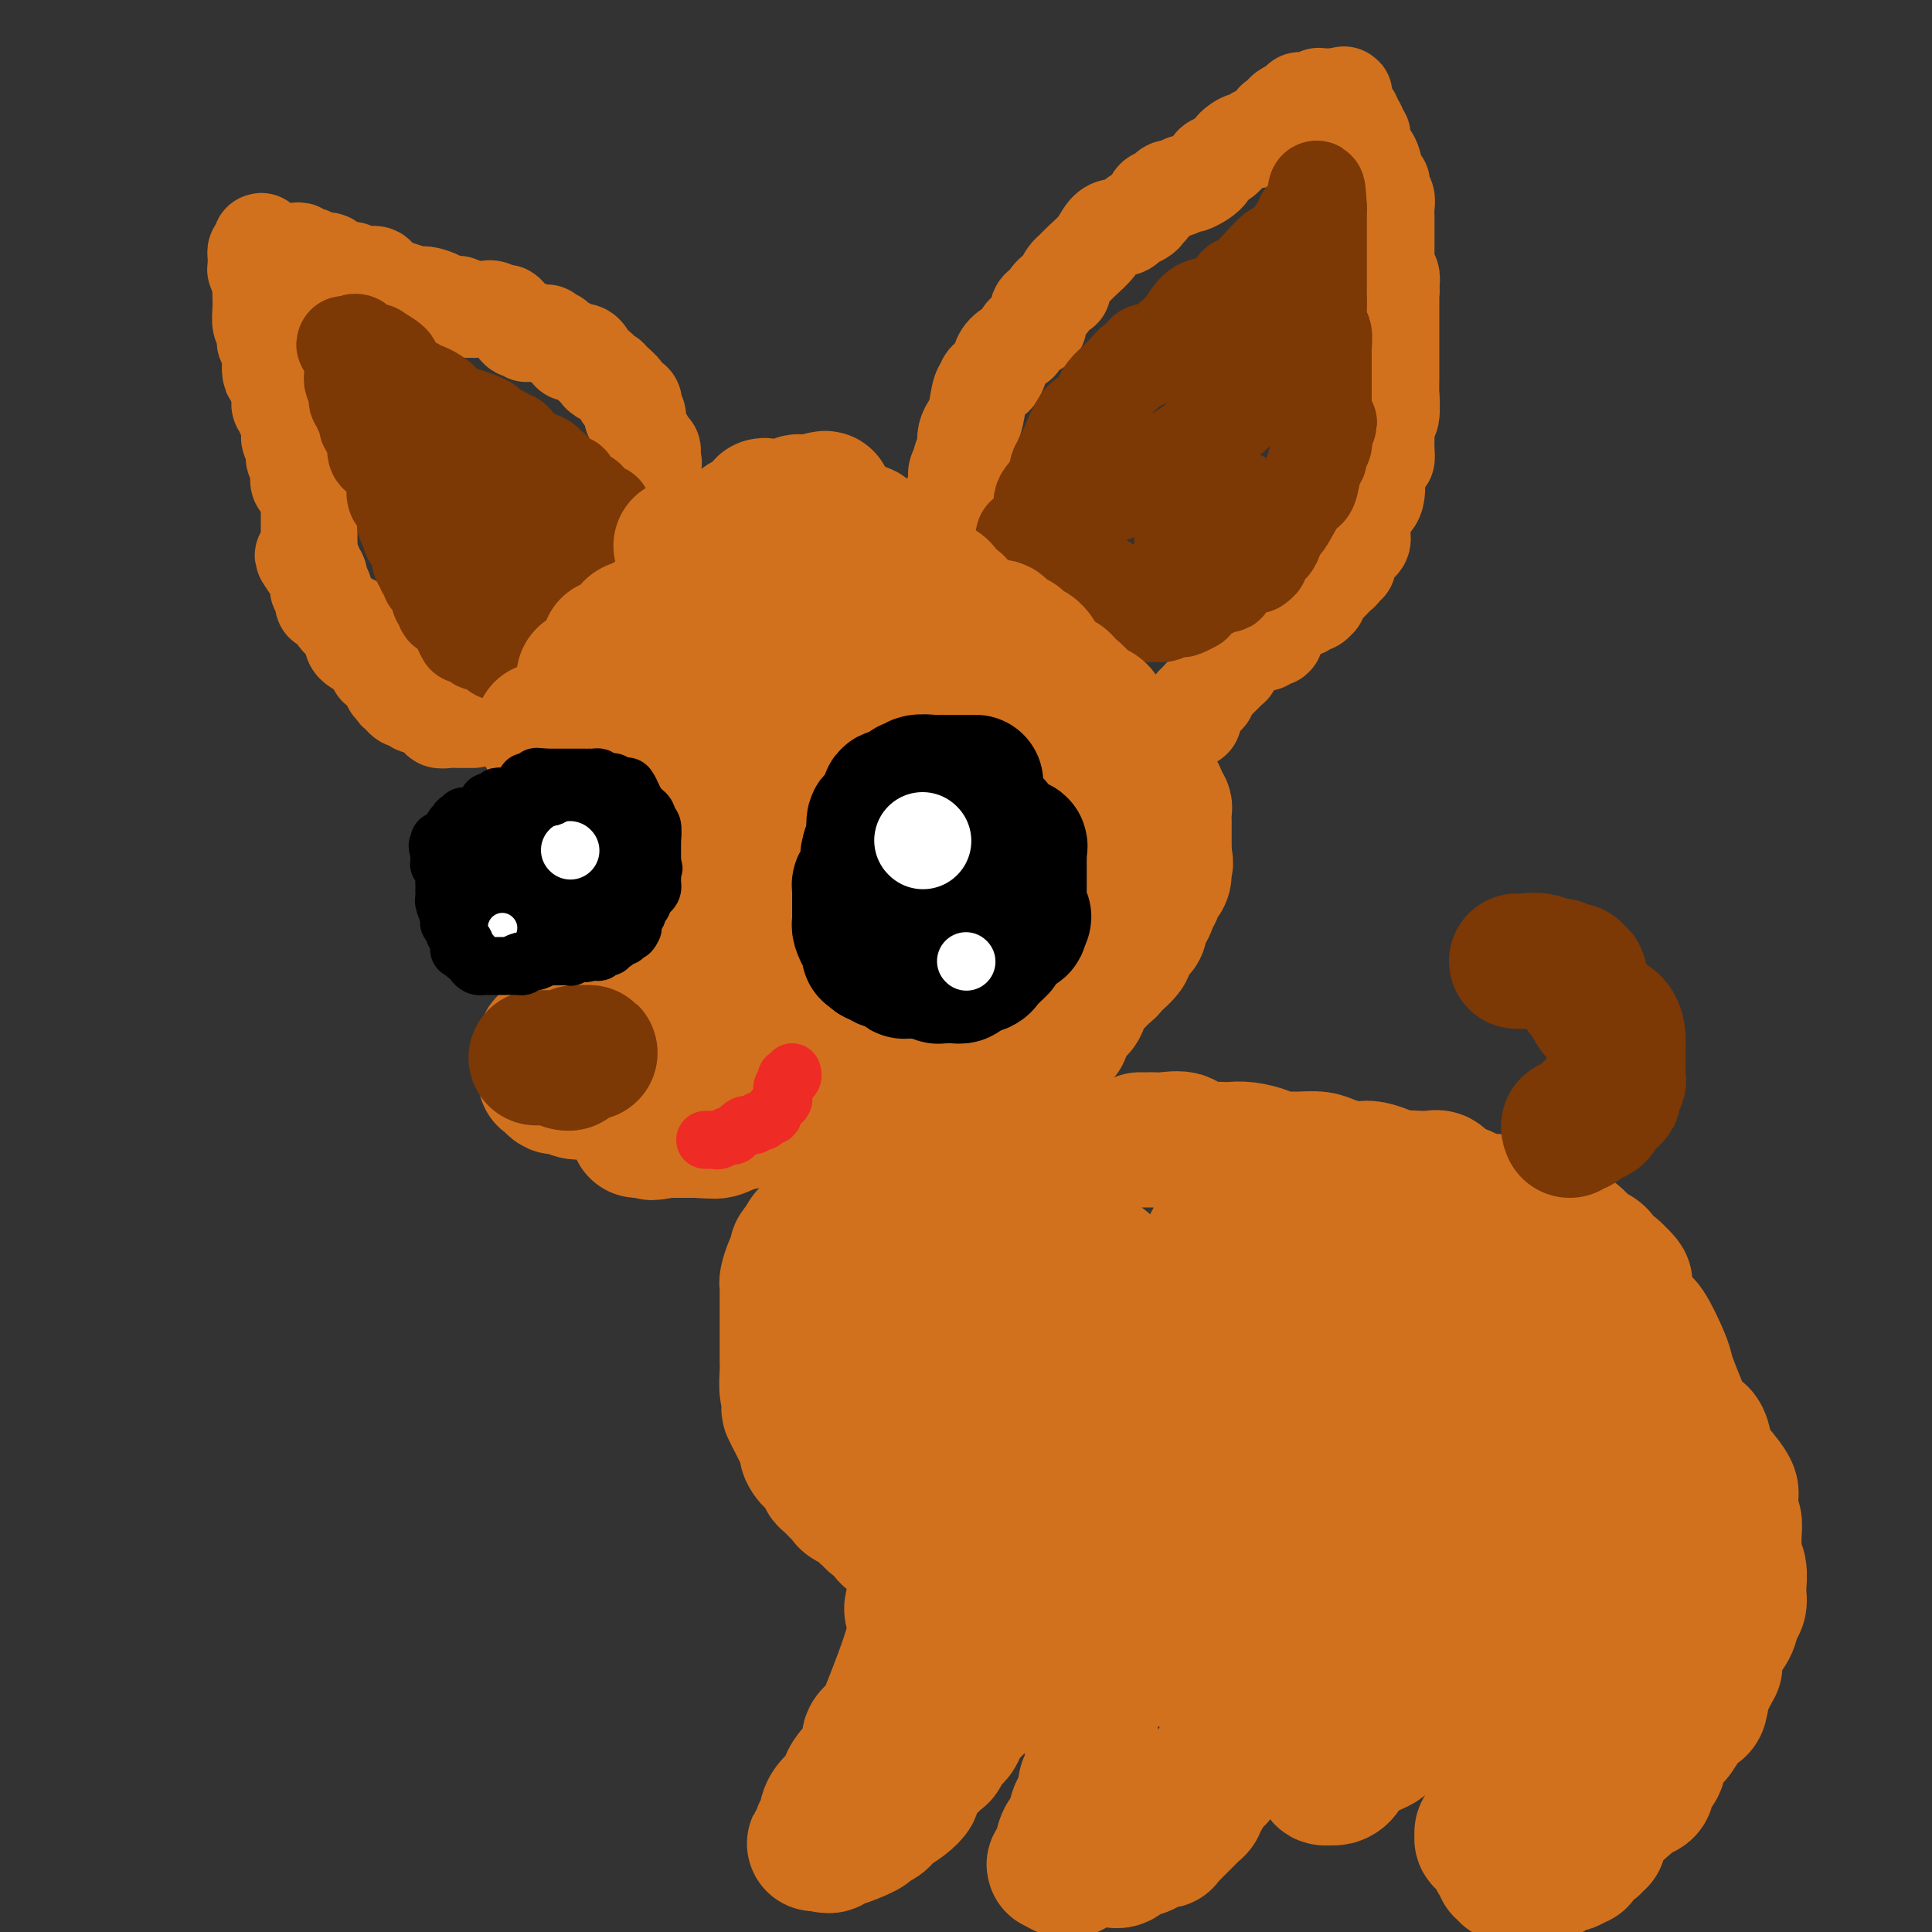 <svg viewBox='0 0 400 400' version='1.1' xmlns='http://www.w3.org/2000/svg' xmlns:xlink='http://www.w3.org/1999/xlink'><rect x="0" y="0" width="400" height="400" fill="#333333" stroke="none"/><g fill='none' stroke='#D2711D' stroke-width='20' stroke-linecap='round' stroke-linejoin='round'><path d='M98,149c-0.776,-0.002 -1.552,-0.005 -2,0c-0.448,0.005 -0.568,0.016 -1,0c-0.432,-0.016 -1.176,-0.060 -2,0c-0.824,0.060 -1.726,0.223 -2,0c-0.274,-0.223 0.081,-0.830 0,-1c-0.081,-0.170 -0.599,0.099 -1,0c-0.401,-0.099 -0.685,-0.566 -1,-1c-0.315,-0.434 -0.662,-0.833 -1,-1c-0.338,-0.167 -0.669,-0.100 -1,0c-0.331,0.100 -0.662,0.233 -1,0c-0.338,-0.233 -0.683,-0.833 -1,-1c-0.317,-0.167 -0.607,0.100 -1,0c-0.393,-0.100 -0.889,-0.567 -1,-1c-0.111,-0.433 0.162,-0.833 0,-1c-0.162,-0.167 -0.760,-0.100 -1,0c-0.240,0.100 -0.120,0.234 0,0c0.120,-0.234 0.242,-0.836 0,-1c-0.242,-0.164 -0.848,0.111 -1,0c-0.152,-0.111 0.152,-0.607 0,-1c-0.152,-0.393 -0.758,-0.684 -1,-1c-0.242,-0.316 -0.121,-0.658 0,-1'/><path d='M80,139c-2.152,-1.787 -2.031,-1.253 -2,-1c0.031,0.253 -0.028,0.226 0,0c0.028,-0.226 0.145,-0.652 0,-1c-0.145,-0.348 -0.550,-0.618 -1,-1c-0.450,-0.382 -0.944,-0.875 -1,-1c-0.056,-0.125 0.324,0.118 0,0c-0.324,-0.118 -1.354,-0.596 -2,-1c-0.646,-0.404 -0.907,-0.735 -1,-1c-0.093,-0.265 -0.017,-0.465 0,-1c0.017,-0.535 -0.024,-1.405 0,-2c0.024,-0.595 0.112,-0.915 0,-1c-0.112,-0.085 -0.425,0.064 -1,0c-0.575,-0.064 -1.412,-0.342 -2,-1c-0.588,-0.658 -0.928,-1.695 -1,-2c-0.072,-0.305 0.125,0.121 0,0c-0.125,-0.121 -0.573,-0.788 -1,-1c-0.427,-0.212 -0.833,0.032 -1,0c-0.167,-0.032 -0.096,-0.341 0,-1c0.096,-0.659 0.218,-1.668 0,-2c-0.218,-0.332 -0.775,0.012 -1,0c-0.225,-0.012 -0.116,-0.382 0,-1c0.116,-0.618 0.241,-1.486 0,-2c-0.241,-0.514 -0.848,-0.674 -1,-1c-0.152,-0.326 0.151,-0.819 0,-1c-0.151,-0.181 -0.758,-0.052 -1,0c-0.242,0.052 -0.121,0.026 0,0'/><path d='M64,117c-2.475,-3.521 -0.663,-1.324 0,-1c0.663,0.324 0.178,-1.227 0,-2c-0.178,-0.773 -0.048,-0.770 0,-1c0.048,-0.230 0.013,-0.695 0,-1c-0.013,-0.305 -0.003,-0.451 0,-1c0.003,-0.549 0.000,-1.502 0,-2c-0.000,-0.498 0.002,-0.540 0,-1c-0.002,-0.460 -0.008,-1.337 0,-2c0.008,-0.663 0.030,-1.113 0,-2c-0.030,-0.887 -0.114,-2.211 0,-3c0.114,-0.789 0.424,-1.042 0,-1c-0.424,0.042 -1.581,0.380 -2,0c-0.419,-0.380 -0.098,-1.478 0,-2c0.098,-0.522 -0.025,-0.467 0,-1c0.025,-0.533 0.199,-1.652 0,-2c-0.199,-0.348 -0.771,0.076 -1,0c-0.229,-0.076 -0.114,-0.650 0,-1c0.114,-0.350 0.226,-0.475 0,-1c-0.226,-0.525 -0.792,-1.450 -1,-2c-0.208,-0.550 -0.060,-0.725 0,-1c0.060,-0.275 0.031,-0.651 0,-1c-0.031,-0.349 -0.065,-0.671 0,-1c0.065,-0.329 0.228,-0.666 0,-1c-0.228,-0.334 -0.846,-0.666 -1,-1c-0.154,-0.334 0.156,-0.671 0,-1c-0.156,-0.329 -0.778,-0.652 -1,-1c-0.222,-0.348 -0.046,-0.723 0,-1c0.046,-0.277 -0.039,-0.456 0,-1c0.039,-0.544 0.203,-1.454 0,-2c-0.203,-0.546 -0.772,-0.727 -1,-1c-0.228,-0.273 -0.114,-0.636 0,-1'/><path d='M57,78c-1.311,-3.769 -1.087,-1.693 -1,-1c0.087,0.693 0.037,0.002 0,-1c-0.037,-1.002 -0.061,-2.314 0,-3c0.061,-0.686 0.209,-0.745 0,-1c-0.209,-0.255 -0.774,-0.706 -1,-1c-0.226,-0.294 -0.113,-0.432 0,-1c0.113,-0.568 0.227,-1.565 0,-2c-0.227,-0.435 -0.793,-0.306 -1,-1c-0.207,-0.694 -0.054,-2.211 0,-3c0.054,-0.789 0.011,-0.850 0,-1c-0.011,-0.150 0.011,-0.389 0,-1c-0.011,-0.611 -0.056,-1.592 0,-2c0.056,-0.408 0.211,-0.242 0,-1c-0.211,-0.758 -0.788,-2.441 -1,-3c-0.212,-0.559 -0.057,0.004 0,0c0.057,-0.004 0.018,-0.576 0,-1c-0.018,-0.424 -0.015,-0.701 0,-1c0.015,-0.299 0.043,-0.619 0,-1c-0.043,-0.381 -0.155,-0.823 0,-1c0.155,-0.177 0.578,-0.088 1,0'/><path d='M54,52c-0.286,-4.022 0.501,-1.078 1,0c0.499,1.078 0.712,0.289 1,0c0.288,-0.289 0.651,-0.077 1,0c0.349,0.077 0.685,0.021 1,0c0.315,-0.021 0.611,-0.007 1,0c0.389,0.007 0.873,0.005 1,0c0.127,-0.005 -0.102,-0.015 0,0c0.102,0.015 0.534,0.056 1,0c0.466,-0.056 0.965,-0.207 1,0c0.035,0.207 -0.394,0.773 0,1c0.394,0.227 1.611,0.113 2,0c0.389,-0.113 -0.051,-0.227 0,0c0.051,0.227 0.591,0.796 1,1c0.409,0.204 0.686,0.044 1,0c0.314,-0.044 0.665,0.026 1,0c0.335,-0.026 0.654,-0.150 1,0c0.346,0.150 0.718,0.575 1,1c0.282,0.425 0.475,0.849 1,1c0.525,0.151 1.382,0.027 2,0c0.618,-0.027 0.997,0.043 1,0c0.003,-0.043 -0.369,-0.200 0,0c0.369,0.200 1.479,0.756 2,1c0.521,0.244 0.454,0.174 1,0c0.546,-0.174 1.704,-0.453 2,0c0.296,0.453 -0.271,1.637 0,2c0.271,0.363 1.381,-0.095 2,0c0.619,0.095 0.748,0.741 1,1c0.252,0.259 0.626,0.129 1,0'/><path d='M82,60c4.314,1.255 1.099,0.391 0,0c-1.099,-0.391 -0.083,-0.311 1,0c1.083,0.311 2.231,0.853 3,1c0.769,0.147 1.159,-0.100 2,0c0.841,0.100 2.135,0.549 3,1c0.865,0.451 1.303,0.906 2,1c0.697,0.094 1.653,-0.172 2,0c0.347,0.172 0.086,0.783 1,1c0.914,0.217 3.003,0.041 4,0c0.997,-0.041 0.901,0.053 1,0c0.099,-0.053 0.393,-0.252 1,0c0.607,0.252 1.525,0.956 2,1c0.475,0.044 0.505,-0.573 1,0c0.495,0.573 1.454,2.336 2,3c0.546,0.664 0.680,0.231 1,0c0.320,-0.231 0.827,-0.259 1,0c0.173,0.259 0.011,0.805 0,1c-0.011,0.195 0.130,0.037 1,0c0.870,-0.037 2.469,0.046 3,0c0.531,-0.046 -0.008,-0.220 0,0c0.008,0.220 0.562,0.833 1,1c0.438,0.167 0.760,-0.112 1,0c0.240,0.112 0.396,0.617 1,1c0.604,0.383 1.654,0.646 2,1c0.346,0.354 -0.012,0.799 0,1c0.012,0.201 0.395,0.157 1,0c0.605,-0.157 1.432,-0.427 2,0c0.568,0.427 0.877,1.551 1,2c0.123,0.449 0.062,0.225 0,0'/><path d='M122,75c3.191,1.937 2.170,1.780 2,2c-0.170,0.220 0.513,0.818 1,1c0.487,0.182 0.779,-0.054 1,0c0.221,0.054 0.371,0.396 1,1c0.629,0.604 1.738,1.471 2,2c0.262,0.529 -0.322,0.720 0,1c0.322,0.280 1.549,0.650 2,1c0.451,0.350 0.125,0.681 0,1c-0.125,0.319 -0.048,0.627 0,1c0.048,0.373 0.068,0.810 0,1c-0.068,0.190 -0.224,0.134 0,0c0.224,-0.134 0.830,-0.347 1,0c0.170,0.347 -0.094,1.255 0,2c0.094,0.745 0.547,1.327 1,2c0.453,0.673 0.906,1.437 1,2c0.094,0.563 -0.171,0.924 0,1c0.171,0.076 0.777,-0.133 1,0c0.223,0.133 0.064,0.610 0,1c-0.064,0.390 -0.032,0.695 0,1'/><path d='M135,95c0.619,1.810 0.166,0.335 0,0c-0.166,-0.335 -0.044,0.471 0,1c0.044,0.529 0.012,0.783 0,1c-0.012,0.217 -0.003,0.398 0,1c0.003,0.602 0.001,1.623 0,2c-0.001,0.377 -0.000,0.108 0,0c0.000,-0.108 0.000,-0.054 0,0'/></g>
<g fill='none' stroke='#7C3805' stroke-width='20' stroke-linecap='round' stroke-linejoin='round'><path d='M125,106c-0.302,-0.024 -0.603,-0.048 -1,0c-0.397,0.048 -0.888,0.169 -1,0c-0.112,-0.169 0.156,-0.628 0,-1c-0.156,-0.372 -0.737,-0.658 -1,-1c-0.263,-0.342 -0.207,-0.739 -1,-1c-0.793,-0.261 -2.436,-0.385 -3,-1c-0.564,-0.615 -0.050,-1.719 0,-2c0.050,-0.281 -0.363,0.262 -1,0c-0.637,-0.262 -1.498,-1.328 -2,-2c-0.502,-0.672 -0.645,-0.950 -1,-1c-0.355,-0.050 -0.921,0.127 -1,0c-0.079,-0.127 0.330,-0.559 0,-1c-0.330,-0.441 -1.398,-0.891 -2,-1c-0.602,-0.109 -0.739,0.125 -1,0c-0.261,-0.125 -0.648,-0.607 -1,-1c-0.352,-0.393 -0.671,-0.697 -1,-1c-0.329,-0.303 -0.669,-0.606 -1,-1c-0.331,-0.394 -0.651,-0.879 -1,-1c-0.349,-0.121 -0.725,0.123 -1,0c-0.275,-0.123 -0.447,-0.611 -1,-1c-0.553,-0.389 -1.485,-0.679 -2,-1c-0.515,-0.321 -0.612,-0.674 -1,-1c-0.388,-0.326 -1.066,-0.626 -2,-1c-0.934,-0.374 -2.124,-0.821 -3,-1c-0.876,-0.179 -1.438,-0.089 -2,0'/><path d='M94,86c-5.443,-3.730 -3.552,-3.055 -3,-3c0.552,0.055 -0.237,-0.510 -1,-1c-0.763,-0.490 -1.500,-0.905 -2,-1c-0.500,-0.095 -0.763,0.129 -1,0c-0.237,-0.129 -0.446,-0.612 -1,-1c-0.554,-0.388 -1.452,-0.680 -2,-1c-0.548,-0.320 -0.747,-0.668 -1,-1c-0.253,-0.332 -0.560,-0.649 -1,-1c-0.440,-0.351 -1.012,-0.735 -1,-1c0.012,-0.265 0.606,-0.411 0,-1c-0.606,-0.589 -2.414,-1.621 -3,-2c-0.586,-0.379 0.051,-0.106 0,0c-0.051,0.106 -0.788,0.043 -1,0c-0.212,-0.043 0.102,-0.068 0,0c-0.102,0.068 -0.619,0.228 -1,0c-0.381,-0.228 -0.624,-0.843 -1,-1c-0.376,-0.157 -0.884,0.143 -1,0c-0.116,-0.143 0.161,-0.731 0,-1c-0.161,-0.269 -0.760,-0.220 -1,0c-0.240,0.220 -0.120,0.610 0,1'/><path d='M73,72c-3.249,-1.914 -0.871,0.300 0,1c0.871,0.700 0.234,-0.114 0,0c-0.234,0.114 -0.064,1.157 0,2c0.064,0.843 0.021,1.487 0,2c-0.021,0.513 -0.019,0.897 0,1c0.019,0.103 0.057,-0.075 0,0c-0.057,0.075 -0.207,0.401 0,1c0.207,0.599 0.772,1.470 1,2c0.228,0.530 0.118,0.718 0,1c-0.118,0.282 -0.243,0.657 0,1c0.243,0.343 0.854,0.655 1,1c0.146,0.345 -0.172,0.722 0,1c0.172,0.278 0.834,0.456 1,1c0.166,0.544 -0.165,1.454 0,2c0.165,0.546 0.827,0.727 1,1c0.173,0.273 -0.142,0.637 0,1c0.142,0.363 0.740,0.727 1,1c0.260,0.273 0.182,0.457 0,1c-0.182,0.543 -0.469,1.446 0,2c0.469,0.554 1.695,0.760 2,1c0.305,0.240 -0.311,0.513 0,1c0.311,0.487 1.547,1.189 2,2c0.453,0.811 0.121,1.733 0,2c-0.121,0.267 -0.033,-0.120 0,0c0.033,0.120 0.009,0.749 0,1c-0.009,0.251 -0.005,0.126 0,0'/><path d='M82,101c1.408,4.648 0.429,1.767 0,1c-0.429,-0.767 -0.307,0.580 0,1c0.307,0.420 0.801,-0.086 1,0c0.199,0.086 0.105,0.764 0,1c-0.105,0.236 -0.220,0.031 0,0c0.220,-0.031 0.776,0.111 1,1c0.224,0.889 0.117,2.524 0,3c-0.117,0.476 -0.243,-0.208 0,0c0.243,0.208 0.853,1.309 1,2c0.147,0.691 -0.171,0.973 0,1c0.171,0.027 0.831,-0.201 1,0c0.169,0.201 -0.152,0.831 0,1c0.152,0.169 0.776,-0.122 1,0c0.224,0.122 0.046,0.659 0,1c-0.046,0.341 0.039,0.487 0,1c-0.039,0.513 -0.202,1.394 0,2c0.202,0.606 0.770,0.936 1,1c0.230,0.064 0.122,-0.137 0,0c-0.122,0.137 -0.257,0.613 0,1c0.257,0.387 0.905,0.685 1,1c0.095,0.315 -0.363,0.647 0,1c0.363,0.353 1.546,0.725 2,1c0.454,0.275 0.177,0.451 0,1c-0.177,0.549 -0.255,1.471 0,2c0.255,0.529 0.843,0.667 1,1c0.157,0.333 -0.115,0.863 0,1c0.115,0.137 0.619,-0.118 1,0c0.381,0.118 0.641,0.609 1,1c0.359,0.391 0.817,0.683 1,1c0.183,0.317 0.092,0.658 0,1'/><path d='M95,129c2.134,4.586 0.968,2.052 1,1c0.032,-1.052 1.261,-0.623 2,0c0.739,0.623 0.989,1.439 1,2c0.011,0.561 -0.218,0.867 0,1c0.218,0.133 0.881,0.093 1,0c0.119,-0.093 -0.308,-0.238 0,0c0.308,0.238 1.351,0.857 2,1c0.649,0.143 0.906,-0.192 1,0c0.094,0.192 0.027,0.912 0,1c-0.027,0.088 -0.013,-0.456 0,-1'/><path d='M103,134c1.480,0.903 1.180,0.659 1,0c-0.180,-0.659 -0.242,-1.734 0,-2c0.242,-0.266 0.786,0.277 1,0c0.214,-0.277 0.099,-1.372 0,-2c-0.099,-0.628 -0.181,-0.787 0,-1c0.181,-0.213 0.626,-0.481 1,-1c0.374,-0.519 0.679,-1.291 1,-2c0.321,-0.709 0.658,-1.356 1,-2c0.342,-0.644 0.688,-1.285 1,-2c0.312,-0.715 0.591,-1.502 1,-2c0.409,-0.498 0.950,-0.706 1,-1c0.050,-0.294 -0.390,-0.675 0,-1c0.390,-0.325 1.609,-0.594 2,-1c0.391,-0.406 -0.045,-0.950 0,-1c0.045,-0.050 0.572,0.393 1,0c0.428,-0.393 0.757,-1.622 1,-2c0.243,-0.378 0.398,0.096 1,0c0.602,-0.096 1.650,-0.761 2,-1c0.350,-0.239 0.003,-0.053 0,0c-0.003,0.053 0.338,-0.027 1,0c0.662,0.027 1.644,0.160 2,0c0.356,-0.160 0.085,-0.614 0,-1c-0.085,-0.386 0.016,-0.706 0,-1c-0.016,-0.294 -0.149,-0.563 0,-1c0.149,-0.437 0.578,-1.041 0,-2c-0.578,-0.959 -2.165,-2.274 -3,-3c-0.835,-0.726 -0.917,-0.863 -1,-1'/><path d='M117,104c-0.923,-1.648 -1.231,-1.268 -3,-2c-1.769,-0.732 -4.999,-2.574 -7,-4c-2.001,-1.426 -2.773,-2.435 -5,-3c-2.227,-0.565 -5.910,-0.688 -8,-1c-2.090,-0.312 -2.587,-0.815 -3,-1c-0.413,-0.185 -0.741,-0.052 -1,0c-0.259,0.052 -0.448,0.022 -1,0c-0.552,-0.022 -1.466,-0.035 -2,0c-0.534,0.035 -0.689,0.119 -1,0c-0.311,-0.119 -0.779,-0.442 -1,0c-0.221,0.442 -0.196,1.648 0,2c0.196,0.352 0.564,-0.152 1,0c0.436,0.152 0.942,0.958 1,2c0.058,1.042 -0.331,2.321 0,3c0.331,0.679 1.380,0.759 2,1c0.620,0.241 0.809,0.643 1,1c0.191,0.357 0.384,0.669 1,1c0.616,0.331 1.654,0.683 2,1c0.346,0.317 -0.000,0.601 0,1c0.000,0.399 0.346,0.915 1,1c0.654,0.085 1.615,-0.261 2,0c0.385,0.261 0.192,1.131 0,2'/><path d='M96,108c1.559,1.250 0.956,0.373 1,0c0.044,-0.373 0.733,-0.244 1,0c0.267,0.244 0.110,0.601 0,1c-0.110,0.399 -0.173,0.839 0,1c0.173,0.161 0.582,0.043 1,0c0.418,-0.043 0.843,-0.012 1,0c0.157,0.012 0.045,0.003 0,0c-0.045,-0.003 -0.022,-0.002 0,0'/></g>
<g fill='none' stroke='#D2711D' stroke-width='20' stroke-linecap='round' stroke-linejoin='round'><path d='M195,109c0.035,-0.195 0.070,-0.391 0,-1c-0.070,-0.609 -0.244,-1.633 0,-2c0.244,-0.367 0.907,-0.077 1,0c0.093,0.077 -0.382,-0.058 0,-1c0.382,-0.942 1.623,-2.690 2,-4c0.377,-1.310 -0.109,-2.181 0,-3c0.109,-0.819 0.813,-1.584 1,-2c0.187,-0.416 -0.143,-0.482 0,-1c0.143,-0.518 0.759,-1.486 1,-2c0.241,-0.514 0.106,-0.572 0,-1c-0.106,-0.428 -0.182,-1.224 0,-2c0.182,-0.776 0.622,-1.531 1,-2c0.378,-0.469 0.694,-0.651 1,-2c0.306,-1.349 0.603,-3.865 1,-5c0.397,-1.135 0.894,-0.891 1,-1c0.106,-0.109 -0.178,-0.572 0,-1c0.178,-0.428 0.818,-0.821 1,-1c0.182,-0.179 -0.093,-0.145 0,0c0.093,0.145 0.555,0.401 1,0c0.445,-0.401 0.872,-1.458 1,-2c0.128,-0.542 -0.042,-0.569 0,-1c0.042,-0.431 0.298,-1.266 1,-2c0.702,-0.734 1.851,-1.367 3,-2'/><path d='M211,71c1.361,-1.944 0.765,-1.802 1,-2c0.235,-0.198 1.301,-0.734 2,-1c0.699,-0.266 1.031,-0.261 1,-1c-0.031,-0.739 -0.425,-2.222 0,-3c0.425,-0.778 1.668,-0.851 2,-1c0.332,-0.149 -0.248,-0.372 0,-1c0.248,-0.628 1.323,-1.659 2,-2c0.677,-0.341 0.957,0.009 1,0c0.043,-0.009 -0.150,-0.375 0,-1c0.150,-0.625 0.645,-1.508 1,-2c0.355,-0.492 0.570,-0.591 1,-1c0.430,-0.409 1.073,-1.127 2,-2c0.927,-0.873 2.136,-1.902 3,-3c0.864,-1.098 1.384,-2.267 2,-3c0.616,-0.733 1.330,-1.032 2,-1c0.670,0.032 1.296,0.393 2,0c0.704,-0.393 1.487,-1.541 2,-2c0.513,-0.459 0.757,-0.230 1,0'/><path d='M236,45c1.250,-0.632 0.874,-0.713 1,-1c0.126,-0.287 0.755,-0.780 1,-1c0.245,-0.220 0.107,-0.167 0,0c-0.107,0.167 -0.183,0.447 0,0c0.183,-0.447 0.626,-1.623 1,-2c0.374,-0.377 0.677,0.043 1,0c0.323,-0.043 0.664,-0.551 1,-1c0.336,-0.449 0.668,-0.839 1,-1c0.332,-0.161 0.664,-0.094 1,0c0.336,0.094 0.675,0.216 1,0c0.325,-0.216 0.636,-0.769 1,-1c0.364,-0.231 0.783,-0.141 1,0c0.217,0.141 0.233,0.332 1,0c0.767,-0.332 2.285,-1.188 3,-2c0.715,-0.812 0.628,-1.581 1,-2c0.372,-0.419 1.204,-0.490 2,-1c0.796,-0.510 1.558,-1.461 2,-2c0.442,-0.539 0.565,-0.665 1,-1c0.435,-0.335 1.181,-0.877 2,-1c0.819,-0.123 1.712,0.175 2,0c0.288,-0.175 -0.028,-0.821 0,-1c0.028,-0.179 0.399,0.109 1,0c0.601,-0.109 1.433,-0.617 2,-1c0.567,-0.383 0.869,-0.642 1,-1c0.131,-0.358 0.090,-0.814 0,-1c-0.090,-0.186 -0.230,-0.101 0,0c0.230,0.101 0.831,0.220 1,0c0.169,-0.220 -0.095,-0.777 0,-1c0.095,-0.223 0.547,-0.111 1,0'/><path d='M266,24c4.537,-3.467 0.878,-1.633 0,-1c-0.878,0.633 1.025,0.066 2,0c0.975,-0.066 1.022,0.371 1,0c-0.022,-0.371 -0.111,-1.549 0,-2c0.111,-0.451 0.424,-0.173 1,0c0.576,0.173 1.415,0.243 2,0c0.585,-0.243 0.916,-0.797 1,-1c0.084,-0.203 -0.081,-0.054 0,0c0.081,0.054 0.406,0.015 1,0c0.594,-0.015 1.455,-0.004 2,0c0.545,0.004 0.772,0.002 1,0'/><path d='M277,20c1.919,-0.671 1.217,-0.349 1,0c-0.217,0.349 0.051,0.723 0,1c-0.051,0.277 -0.420,0.455 0,1c0.420,0.545 1.628,1.456 2,2c0.372,0.544 -0.093,0.719 0,1c0.093,0.281 0.743,0.667 1,1c0.257,0.333 0.122,0.614 0,1c-0.122,0.386 -0.231,0.877 0,1c0.231,0.123 0.801,-0.121 1,0c0.199,0.121 0.028,0.607 0,1c-0.028,0.393 0.087,0.694 0,1c-0.087,0.306 -0.377,0.617 0,1c0.377,0.383 1.422,0.838 2,2c0.578,1.162 0.690,3.033 1,4c0.310,0.967 0.819,1.032 1,1c0.181,-0.032 0.034,-0.160 0,0c-0.034,0.160 0.043,0.610 0,1c-0.043,0.390 -0.208,0.721 0,1c0.208,0.279 0.788,0.506 1,1c0.212,0.494 0.057,1.256 0,2c-0.057,0.744 -0.015,1.469 0,2c0.015,0.531 0.004,0.867 0,2c-0.004,1.133 -0.001,3.064 0,4c0.001,0.936 -0.001,0.877 0,1c0.001,0.123 0.004,0.427 0,1c-0.004,0.573 -0.015,1.413 0,2c0.015,0.587 0.056,0.920 0,1c-0.056,0.080 -0.207,-0.094 0,0c0.207,0.094 0.774,0.455 1,1c0.226,0.545 0.113,1.272 0,2'/><path d='M288,59c0.155,2.725 0.041,1.536 0,1c-0.041,-0.536 -0.011,-0.420 0,0c0.011,0.420 0.003,1.145 0,2c-0.003,0.855 -0.001,1.842 0,2c0.001,0.158 0.000,-0.512 0,0c-0.000,0.512 -0.000,2.205 0,3c0.000,0.795 -0.000,0.691 0,1c0.000,0.309 0.000,1.029 0,2c-0.000,0.971 -0.000,2.192 0,3c0.000,0.808 0.001,1.202 0,2c-0.001,0.798 -0.004,2.000 0,3c0.004,1.000 0.015,1.797 0,2c-0.015,0.203 -0.057,-0.189 0,1c0.057,1.189 0.211,3.958 0,5c-0.211,1.042 -0.789,0.359 -1,0c-0.211,-0.359 -0.057,-0.392 0,0c0.057,0.392 0.016,1.209 0,2c-0.016,0.791 -0.007,1.554 0,2c0.007,0.446 0.012,0.574 0,1c-0.012,0.426 -0.042,1.150 0,2c0.042,0.850 0.155,1.827 0,2c-0.155,0.173 -0.579,-0.457 -1,0c-0.421,0.457 -0.838,2.002 -1,3c-0.162,0.998 -0.068,1.447 0,2c0.068,0.553 0.109,1.208 0,2c-0.109,0.792 -0.369,1.720 -1,2c-0.631,0.280 -1.633,-0.090 -2,0c-0.367,0.090 -0.099,0.640 0,1c0.099,0.360 0.028,0.532 0,1c-0.028,0.468 -0.014,1.234 0,2'/><path d='M282,108c-0.929,3.582 -0.252,1.537 0,1c0.252,-0.537 0.079,0.432 0,1c-0.079,0.568 -0.064,0.733 0,1c0.064,0.267 0.176,0.636 0,1c-0.176,0.364 -0.639,0.725 -1,1c-0.361,0.275 -0.619,0.465 -1,1c-0.381,0.535 -0.886,1.414 -1,2c-0.114,0.586 0.162,0.878 0,1c-0.162,0.122 -0.763,0.073 -1,0c-0.237,-0.073 -0.110,-0.169 0,0c0.110,0.169 0.202,0.603 0,1c-0.202,0.397 -0.699,0.755 -1,1c-0.301,0.245 -0.405,0.376 -1,1c-0.595,0.624 -1.679,1.740 -2,2c-0.321,0.260 0.121,-0.338 0,0c-0.121,0.338 -0.806,1.611 -1,2c-0.194,0.389 0.102,-0.106 0,0c-0.102,0.106 -0.601,0.812 -1,1c-0.399,0.188 -0.697,-0.143 -1,0c-0.303,0.143 -0.610,0.760 -1,1c-0.390,0.240 -0.864,0.102 -1,0c-0.136,-0.102 0.065,-0.168 0,0c-0.065,0.168 -0.396,0.570 -1,1c-0.604,0.430 -1.482,0.888 -2,1c-0.518,0.112 -0.678,-0.124 -1,0c-0.322,0.124 -0.806,0.607 -1,1c-0.194,0.393 -0.097,0.697 0,1'/><path d='M264,130c-2.317,2.045 -0.610,0.657 0,0c0.610,-0.657 0.122,-0.582 0,0c-0.122,0.582 0.121,1.673 0,2c-0.121,0.327 -0.607,-0.108 -1,0c-0.393,0.108 -0.693,0.761 -1,1c-0.307,0.239 -0.621,0.064 -1,0c-0.379,-0.064 -0.823,-0.018 -1,0c-0.177,0.018 -0.089,0.009 0,0'/><path d='M260,133c-1.008,0.628 -1.528,0.698 -2,1c-0.472,0.302 -0.896,0.837 -1,1c-0.104,0.163 0.113,-0.044 0,0c-0.113,0.044 -0.555,0.341 -1,1c-0.445,0.659 -0.893,1.682 -1,2c-0.107,0.318 0.126,-0.069 0,0c-0.126,0.069 -0.612,0.596 -1,1c-0.388,0.404 -0.677,0.687 -1,1c-0.323,0.313 -0.678,0.658 -1,1c-0.322,0.342 -0.611,0.683 -1,1c-0.389,0.317 -0.879,0.610 -1,1c-0.121,0.390 0.125,0.878 0,1c-0.125,0.122 -0.622,-0.122 -1,0c-0.378,0.122 -0.636,0.611 -1,1c-0.364,0.389 -0.833,0.679 -1,1c-0.167,0.321 -0.031,0.675 0,1c0.031,0.325 -0.043,0.623 0,1c0.043,0.377 0.204,0.832 0,1c-0.204,0.168 -0.773,0.048 -1,0c-0.227,-0.048 -0.114,-0.024 0,0'/></g>
<g fill='none' stroke='#7C3805' stroke-width='20' stroke-linecap='round' stroke-linejoin='round'><path d='M212,111c-0.091,0.311 -0.181,0.621 0,1c0.181,0.379 0.634,0.826 1,1c0.366,0.174 0.645,0.075 1,0c0.355,-0.075 0.785,-0.127 1,0c0.215,0.127 0.215,0.434 1,1c0.785,0.566 2.356,1.391 3,2c0.644,0.609 0.360,1.004 1,1c0.640,-0.004 2.203,-0.405 3,0c0.797,0.405 0.826,1.615 1,2c0.174,0.385 0.492,-0.055 1,0c0.508,0.055 1.207,0.604 2,1c0.793,0.396 1.680,0.640 2,1c0.320,0.360 0.074,0.836 0,1c-0.074,0.164 0.023,0.015 0,0c-0.023,-0.015 -0.165,0.105 0,0c0.165,-0.105 0.636,-0.434 1,0c0.364,0.434 0.619,1.632 1,2c0.381,0.368 0.887,-0.095 1,0c0.113,0.095 -0.165,0.747 0,1c0.165,0.253 0.775,0.107 1,0c0.225,-0.107 0.064,-0.173 0,0c-0.064,0.173 -0.032,0.587 0,1'/><path d='M233,126c3.653,2.322 2.285,0.626 2,0c-0.285,-0.626 0.511,-0.182 1,0c0.489,0.182 0.670,0.101 1,0c0.330,-0.101 0.810,-0.224 1,0c0.190,0.224 0.091,0.793 0,1c-0.091,0.207 -0.176,0.052 0,0c0.176,-0.052 0.611,-0.000 1,0c0.389,0.000 0.733,-0.051 1,0c0.267,0.051 0.457,0.206 1,0c0.543,-0.206 1.437,-0.773 2,-1c0.563,-0.227 0.794,-0.115 1,0c0.206,0.115 0.389,0.234 1,0c0.611,-0.234 1.652,-0.819 2,-1c0.348,-0.181 0.004,0.044 0,0c-0.004,-0.044 0.331,-0.355 1,-1c0.669,-0.645 1.672,-1.622 2,-2c0.328,-0.378 -0.018,-0.155 0,0c0.018,0.155 0.400,0.244 1,0c0.600,-0.244 1.418,-0.821 2,-1c0.582,-0.179 0.930,0.039 1,0c0.070,-0.039 -0.137,-0.336 0,-1c0.137,-0.664 0.617,-1.694 1,-2c0.383,-0.306 0.670,0.114 1,0c0.330,-0.114 0.704,-0.761 1,-1c0.296,-0.239 0.513,-0.068 1,0c0.487,0.068 1.243,0.034 2,0'/><path d='M260,117c1.964,-1.361 0.372,-0.763 0,-1c-0.372,-0.237 0.474,-1.310 1,-2c0.526,-0.690 0.733,-0.999 1,-1c0.267,-0.001 0.595,0.306 1,0c0.405,-0.306 0.889,-1.224 1,-2c0.111,-0.776 -0.149,-1.409 0,-2c0.149,-0.591 0.708,-1.138 1,-1c0.292,0.138 0.317,0.962 1,0c0.683,-0.962 2.026,-3.711 3,-5c0.974,-1.289 1.581,-1.119 2,-2c0.419,-0.881 0.652,-2.813 1,-4c0.348,-1.187 0.811,-1.630 1,-2c0.189,-0.370 0.102,-0.666 0,-1c-0.102,-0.334 -0.220,-0.705 0,-1c0.220,-0.295 0.777,-0.513 1,-1c0.223,-0.487 0.111,-1.244 0,-2'/><path d='M274,90c2.166,-4.376 0.580,-1.817 0,-1c-0.580,0.817 -0.155,-0.108 0,-1c0.155,-0.892 0.042,-1.751 0,-2c-0.042,-0.249 -0.011,0.112 0,0c0.011,-0.112 0.003,-0.698 0,-1c-0.003,-0.302 -0.001,-0.320 0,-1c0.001,-0.680 0.000,-2.022 0,-3c-0.000,-0.978 -0.000,-1.594 0,-2c0.000,-0.406 0.001,-0.603 0,-1c-0.001,-0.397 -0.004,-0.993 0,-2c0.004,-1.007 0.015,-2.426 0,-3c-0.015,-0.574 -0.057,-0.304 0,-1c0.057,-0.696 0.211,-2.360 0,-3c-0.211,-0.640 -0.789,-0.257 -1,-1c-0.211,-0.743 -0.057,-2.611 0,-4c0.057,-1.389 0.015,-2.299 0,-3c-0.015,-0.701 -0.004,-1.191 0,-2c0.004,-0.809 0.001,-1.935 0,-3c-0.001,-1.065 -0.000,-2.068 0,-3c0.000,-0.932 0.000,-1.794 0,-2c-0.000,-0.206 -0.000,0.244 0,0c0.000,-0.244 0.000,-1.181 0,-2c-0.000,-0.819 -0.000,-1.518 0,-2c0.000,-0.482 0.000,-0.745 0,-1c-0.000,-0.255 -0.000,-0.501 0,-1c0.000,-0.499 0.000,-1.249 0,-2'/><path d='M273,43c-0.335,-7.397 -0.674,-2.388 -1,0c-0.326,2.388 -0.639,2.155 -1,2c-0.361,-0.155 -0.770,-0.230 -1,0c-0.230,0.230 -0.282,0.767 -1,2c-0.718,1.233 -2.101,3.162 -3,4c-0.899,0.838 -1.315,0.585 -2,1c-0.685,0.415 -1.640,1.497 -3,3c-1.360,1.503 -3.126,3.425 -4,4c-0.874,0.575 -0.856,-0.199 -1,0c-0.144,0.199 -0.450,1.371 -1,2c-0.550,0.629 -1.343,0.715 -2,1c-0.657,0.285 -1.177,0.769 -2,1c-0.823,0.231 -1.949,0.209 -3,1c-1.051,0.791 -2.025,2.396 -3,4'/><path d='M245,68c-4.360,3.919 -1.261,1.216 -1,1c0.261,-0.216 -2.315,2.054 -4,3c-1.685,0.946 -2.479,0.568 -3,1c-0.521,0.432 -0.769,1.673 -1,2c-0.231,0.327 -0.447,-0.261 -1,0c-0.553,0.261 -1.444,1.369 -2,2c-0.556,0.631 -0.775,0.783 -1,1c-0.225,0.217 -0.454,0.497 -1,1c-0.546,0.503 -1.409,1.229 -2,2c-0.591,0.771 -0.911,1.586 -1,2c-0.089,0.414 0.053,0.425 0,1c-0.053,0.575 -0.300,1.713 -1,2c-0.700,0.287 -1.851,-0.276 -3,1c-1.149,1.276 -2.295,4.392 -3,6c-0.705,1.608 -0.971,1.706 -1,2c-0.029,0.294 0.177,0.782 0,1c-0.177,0.218 -0.737,0.167 -1,1c-0.263,0.833 -0.228,2.551 0,3c0.228,0.449 0.651,-0.369 0,0c-0.651,0.369 -2.376,1.927 -3,3c-0.624,1.073 -0.148,1.660 0,2c0.148,0.340 -0.033,0.431 0,1c0.033,0.569 0.278,1.615 0,2c-0.278,0.385 -1.079,0.110 -1,0c0.079,-0.110 1.040,-0.055 2,0'/><path d='M217,108c0.483,0.912 1.190,0.692 2,0c0.810,-0.692 1.723,-1.856 4,-3c2.277,-1.144 5.918,-2.269 8,-3c2.082,-0.731 2.605,-1.068 4,-2c1.395,-0.932 3.663,-2.460 6,-4c2.337,-1.540 4.741,-3.094 6,-4c1.259,-0.906 1.371,-1.164 2,-2c0.629,-0.836 1.776,-2.250 3,-3c1.224,-0.750 2.526,-0.836 3,-1c0.474,-0.164 0.120,-0.405 1,-1c0.880,-0.595 2.992,-1.545 4,-3c1.008,-1.455 0.911,-3.417 1,-4c0.089,-0.583 0.364,0.212 1,0c0.636,-0.212 1.634,-1.432 2,-2c0.366,-0.568 0.100,-0.484 0,-1c-0.100,-0.516 -0.033,-1.630 0,-2c0.033,-0.370 0.034,0.006 0,0c-0.034,-0.006 -0.102,-0.394 0,0c0.102,0.394 0.373,1.570 0,2c-0.373,0.430 -1.388,0.114 -3,1c-1.612,0.886 -3.819,2.975 -5,5c-1.181,2.025 -1.337,3.986 -2,5c-0.663,1.014 -1.832,1.081 -3,2c-1.168,0.919 -2.334,2.691 -3,4c-0.666,1.309 -0.833,2.154 -1,3'/><path d='M247,95c-2.873,3.974 -1.554,2.910 -1,3c0.554,0.090 0.345,1.333 0,2c-0.345,0.667 -0.824,0.759 -1,1c-0.176,0.241 -0.047,0.632 0,1c0.047,0.368 0.013,0.715 0,1c-0.013,0.285 -0.003,0.510 0,1c0.003,0.490 0.001,1.245 0,2c-0.001,0.755 0.000,1.512 0,2c-0.000,0.488 -0.002,0.709 0,1c0.002,0.291 0.009,0.652 0,1c-0.009,0.348 -0.033,0.682 0,1c0.033,0.318 0.124,0.621 0,1c-0.124,0.379 -0.462,0.834 0,1c0.462,0.166 1.723,0.042 2,0c0.277,-0.042 -0.431,-0.003 0,0c0.431,0.003 2.000,-0.032 3,0c1.000,0.032 1.430,0.131 2,0c0.570,-0.131 1.281,-0.490 2,-1c0.719,-0.510 1.448,-1.170 2,-2c0.552,-0.830 0.929,-1.830 1,-2c0.071,-0.170 -0.163,0.490 0,0c0.163,-0.490 0.724,-2.131 1,-3c0.276,-0.869 0.267,-0.965 0,-1c-0.267,-0.035 -0.790,-0.010 -1,0c-0.210,0.010 -0.105,0.005 0,0'/><path d='M257,104c0.291,-1.238 -0.483,-0.332 -1,0c-0.517,0.332 -0.778,0.089 -1,0c-0.222,-0.089 -0.406,-0.024 -1,0c-0.594,0.024 -1.598,0.007 -2,0c-0.402,-0.007 -0.201,-0.003 0,0'/></g>
<g fill='none' stroke='#000000' stroke-width='28' stroke-linecap='round' stroke-linejoin='round'><path d='M195,169c0.089,-0.423 0.179,-0.845 0,-1c-0.179,-0.155 -0.625,-0.041 -1,0c-0.375,0.041 -0.679,0.010 -1,0c-0.321,-0.010 -0.659,0.001 -1,0c-0.341,-0.001 -0.684,-0.015 -1,0c-0.316,0.015 -0.606,0.060 -1,0c-0.394,-0.060 -0.894,-0.226 -1,0c-0.106,0.226 0.180,0.845 0,1c-0.180,0.155 -0.826,-0.153 -1,0c-0.174,0.153 0.125,0.767 0,1c-0.125,0.233 -0.673,0.086 -1,0c-0.327,-0.086 -0.431,-0.110 -1,0c-0.569,0.110 -1.602,0.354 -2,1c-0.398,0.646 -0.159,1.692 0,2c0.159,0.308 0.238,-0.124 0,0c-0.238,0.124 -0.795,0.803 -1,1c-0.205,0.197 -0.059,-0.086 0,0c0.059,0.086 0.029,0.543 0,1'/><path d='M183,175c-1.155,1.263 -1.041,0.920 -1,1c0.041,0.080 0.011,0.585 0,1c-0.011,0.415 -0.003,0.742 0,1c0.003,0.258 -0.000,0.448 0,1c0.000,0.552 0.004,1.467 0,2c-0.004,0.533 -0.016,0.683 0,1c0.016,0.317 0.061,0.801 0,1c-0.061,0.199 -0.226,0.113 0,0c0.226,-0.113 0.843,-0.253 1,0c0.157,0.253 -0.147,0.899 0,1c0.147,0.101 0.745,-0.344 1,0c0.255,0.344 0.166,1.477 0,2c-0.166,0.523 -0.409,0.438 0,1c0.409,0.562 1.471,1.773 2,2c0.529,0.227 0.524,-0.529 1,0c0.476,0.529 1.433,2.342 2,3c0.567,0.658 0.744,0.161 1,0c0.256,-0.161 0.590,0.013 1,0c0.410,-0.013 0.898,-0.213 1,0c0.102,0.213 -0.180,0.841 0,1c0.180,0.159 0.822,-0.150 1,0c0.178,0.150 -0.107,0.758 0,1c0.107,0.242 0.607,0.117 1,0c0.393,-0.117 0.679,-0.228 1,0c0.321,0.228 0.677,0.793 1,1c0.323,0.207 0.611,0.055 1,0c0.389,-0.055 0.877,-0.015 1,0c0.123,0.015 -0.121,0.004 0,0c0.121,-0.004 0.606,-0.001 1,0c0.394,0.001 0.697,0.001 1,0'/><path d='M200,195c2.349,1.055 0.222,-0.308 0,-1c-0.222,-0.692 1.460,-0.713 2,-1c0.540,-0.287 -0.061,-0.840 0,-1c0.061,-0.160 0.786,0.074 1,0c0.214,-0.074 -0.082,-0.457 0,-1c0.082,-0.543 0.544,-1.246 1,-2c0.456,-0.754 0.907,-1.560 1,-2c0.093,-0.440 -0.172,-0.514 0,-1c0.172,-0.486 0.780,-1.385 1,-2c0.220,-0.615 0.052,-0.947 0,-1c-0.052,-0.053 0.012,0.174 0,0c-0.012,-0.174 -0.101,-0.750 0,-1c0.101,-0.250 0.393,-0.174 0,-1c-0.393,-0.826 -1.472,-2.555 -2,-4c-0.528,-1.445 -0.505,-2.608 -1,-3c-0.495,-0.392 -1.509,-0.014 -2,0c-0.491,0.014 -0.461,-0.336 -1,-1c-0.539,-0.664 -1.647,-1.642 -2,-2c-0.353,-0.358 0.050,-0.096 0,0c-0.050,0.096 -0.552,0.026 -1,0c-0.448,-0.026 -0.842,-0.007 -1,0c-0.158,0.007 -0.079,0.004 0,0'/><path d='M122,179c-0.082,0.121 -0.165,0.243 0,0c0.165,-0.243 0.577,-0.850 0,-1c-0.577,-0.150 -2.144,0.156 -3,0c-0.856,-0.156 -1.002,-0.774 -1,-1c0.002,-0.226 0.151,-0.062 0,0c-0.151,0.062 -0.601,0.021 -1,0c-0.399,-0.021 -0.746,-0.021 -1,0c-0.254,0.021 -0.415,0.062 -1,0c-0.585,-0.062 -1.595,-0.226 -2,0c-0.405,0.226 -0.203,0.843 0,1c0.203,0.157 0.409,-0.147 0,0c-0.409,0.147 -1.434,0.746 -2,1c-0.566,0.254 -0.672,0.163 -1,0c-0.328,-0.163 -0.876,-0.397 -1,0c-0.124,0.397 0.177,1.426 0,2c-0.177,0.574 -0.832,0.693 -1,1c-0.168,0.307 0.151,0.803 0,1c-0.151,0.197 -0.773,0.094 -1,0c-0.227,-0.094 -0.061,-0.180 0,0c0.061,0.180 0.016,0.625 0,1c-0.016,0.375 -0.005,0.678 0,1c0.005,0.322 0.002,0.661 0,1'/><path d='M107,186c-0.686,1.331 0.600,0.158 1,0c0.400,-0.158 -0.086,0.697 0,1c0.086,0.303 0.743,0.053 1,0c0.257,-0.053 0.115,0.091 0,0c-0.115,-0.091 -0.203,-0.417 0,0c0.203,0.417 0.698,1.576 1,2c0.302,0.424 0.410,0.114 1,0c0.590,-0.114 1.662,-0.030 2,0c0.338,0.030 -0.060,0.008 0,0c0.060,-0.008 0.576,-0.002 1,0c0.424,0.002 0.756,-0.000 1,0c0.244,0.000 0.399,0.002 1,0c0.601,-0.002 1.649,-0.008 2,0c0.351,0.008 0.007,0.031 0,0c-0.007,-0.031 0.324,-0.115 1,0c0.676,0.115 1.698,0.431 2,0c0.302,-0.431 -0.115,-1.608 0,-2c0.115,-0.392 0.763,0.001 1,0c0.237,-0.001 0.065,-0.396 0,-1c-0.065,-0.604 -0.021,-1.416 0,-2c0.021,-0.584 0.019,-0.941 0,-1c-0.019,-0.059 -0.057,0.180 0,0c0.057,-0.180 0.208,-0.779 0,-1c-0.208,-0.221 -0.774,-0.063 -1,0c-0.226,0.063 -0.113,0.032 0,0'/></g>
<g fill='none' stroke='#FFFFFF' stroke-width='20' stroke-linecap='round' stroke-linejoin='round'><path d='M189,173c0.000,0.000 0.100,0.100 0.1,0.1'/></g>
<g fill='none' stroke='#FFFFFF' stroke-width='12' stroke-linecap='round' stroke-linejoin='round'><path d='M198,191c0.000,0.000 0.100,0.100 0.1,0.1'/><path d='M118,176c0.000,0.000 0.100,0.100 0.1,0.1'/></g>
<g fill='none' stroke='#FFFFFF' stroke-width='6' stroke-linecap='round' stroke-linejoin='round'><path d='M104,192c0.000,0.000 0.100,0.100 0.1,0.1'/></g>
<g fill='none' stroke='#7C3805' stroke-width='20' stroke-linecap='round' stroke-linejoin='round'><path d='M122,209c-0.226,0.024 -0.453,0.049 -1,0c-0.547,-0.049 -1.415,-0.171 -2,0c-0.585,0.171 -0.887,0.634 -1,1c-0.113,0.366 -0.038,0.634 0,1c0.038,0.366 0.039,0.830 0,1c-0.039,0.170 -0.116,0.046 0,0c0.116,-0.046 0.426,-0.012 1,0c0.574,0.012 1.411,0.003 2,0c0.589,-0.003 0.931,-0.001 1,0c0.069,0.001 -0.133,0.000 0,0c0.133,-0.000 0.603,-0.000 1,0c0.397,0.000 0.722,0.000 1,0c0.278,-0.000 0.508,-0.000 1,0c0.492,0.000 1.246,0.000 2,0'/><path d='M127,212c1.284,0.004 -0.006,0.015 0,0c0.006,-0.015 1.308,-0.057 2,0c0.692,0.057 0.774,0.211 1,0c0.226,-0.211 0.597,-0.789 0,-1c-0.597,-0.211 -2.161,-0.057 -3,0c-0.839,0.057 -0.954,0.016 -1,0c-0.046,-0.016 -0.023,-0.008 0,0'/></g>
<g fill='none' stroke='#D2711D' stroke-width='28' stroke-linecap='round' stroke-linejoin='round'><path d='M141,113c0.332,0.000 0.664,0.001 1,0c0.336,-0.001 0.675,-0.003 1,0c0.325,0.003 0.637,0.012 1,0c0.363,-0.012 0.779,-0.045 1,0c0.221,0.045 0.248,0.167 1,0c0.752,-0.167 2.229,-0.623 3,-1c0.771,-0.377 0.835,-0.676 1,-1c0.165,-0.324 0.429,-0.672 1,-1c0.571,-0.328 1.449,-0.635 2,-1c0.551,-0.365 0.776,-0.788 1,-1c0.224,-0.212 0.449,-0.215 1,0c0.551,0.215 1.429,0.646 2,0c0.571,-0.646 0.835,-2.368 1,-3c0.165,-0.632 0.229,-0.173 1,0c0.771,0.173 2.248,0.060 3,0c0.752,-0.060 0.780,-0.069 1,0c0.220,0.069 0.633,0.215 1,0c0.367,-0.215 0.690,-0.790 1,-1c0.310,-0.210 0.609,-0.056 1,0c0.391,0.056 0.875,0.015 1,0c0.125,-0.015 -0.107,-0.004 0,0c0.107,0.004 0.554,0.002 1,0'/><path d='M168,104c4.578,-1.445 2.523,-0.559 2,0c-0.523,0.559 0.486,0.790 1,1c0.514,0.210 0.532,0.399 1,1c0.468,0.601 1.386,1.615 2,2c0.614,0.385 0.924,0.141 1,0c0.076,-0.141 -0.082,-0.178 0,0c0.082,0.178 0.403,0.572 1,1c0.597,0.428 1.471,0.890 2,1c0.529,0.110 0.715,-0.131 1,0c0.285,0.131 0.671,0.634 1,1c0.329,0.366 0.603,0.595 1,1c0.397,0.405 0.919,0.984 1,1c0.081,0.016 -0.277,-0.532 0,0c0.277,0.532 1.189,2.146 2,3c0.811,0.854 1.522,0.950 2,1c0.478,0.050 0.723,0.056 1,0c0.277,-0.056 0.585,-0.174 1,0c0.415,0.174 0.936,0.638 1,1c0.064,0.362 -0.330,0.621 0,1c0.330,0.379 1.382,0.879 2,1c0.618,0.121 0.800,-0.137 1,0c0.200,0.137 0.418,0.667 1,1c0.582,0.333 1.529,0.468 2,1c0.471,0.532 0.466,1.462 1,2c0.534,0.538 1.605,0.683 2,1c0.395,0.317 0.113,0.805 0,1c-0.113,0.195 -0.056,0.098 0,0'/><path d='M198,126c5.107,3.566 2.874,1.481 2,1c-0.874,-0.481 -0.388,0.641 0,1c0.388,0.359 0.680,-0.047 1,0c0.320,0.047 0.668,0.546 1,1c0.332,0.454 0.648,0.861 1,1c0.352,0.139 0.741,0.008 1,0c0.259,-0.008 0.389,0.106 1,0c0.611,-0.106 1.702,-0.431 2,0c0.298,0.431 -0.198,1.618 0,2c0.198,0.382 1.090,-0.041 2,0c0.910,0.041 1.840,0.546 2,1c0.160,0.454 -0.448,0.858 0,1c0.448,0.142 1.952,0.023 3,1c1.048,0.977 1.640,3.049 2,4c0.360,0.951 0.489,0.780 1,1c0.511,0.220 1.405,0.832 2,1c0.595,0.168 0.891,-0.109 1,0c0.109,0.109 0.031,0.602 0,1c-0.031,0.398 -0.016,0.699 0,1'/><path d='M220,143c1.124,1.267 0.935,0.434 1,0c0.065,-0.434 0.385,-0.468 1,0c0.615,0.468 1.527,1.438 2,2c0.473,0.562 0.508,0.715 1,1c0.492,0.285 1.441,0.703 2,1c0.559,0.297 0.727,0.475 1,1c0.273,0.525 0.652,1.398 1,2c0.348,0.602 0.664,0.932 1,1c0.336,0.068 0.693,-0.125 1,0c0.307,0.125 0.566,0.567 1,1c0.434,0.433 1.045,0.856 1,1c-0.045,0.144 -0.745,0.009 0,1c0.745,0.991 2.934,3.108 4,4c1.066,0.892 1.008,0.557 1,1c-0.008,0.443 0.035,1.663 0,2c-0.035,0.337 -0.149,-0.208 0,0c0.149,0.208 0.562,1.168 1,2c0.438,0.832 0.902,1.537 1,2c0.098,0.463 -0.170,0.685 0,1c0.170,0.315 0.778,0.722 1,1c0.222,0.278 0.060,0.427 0,1c-0.060,0.573 -0.016,1.571 0,2c0.016,0.429 0.004,0.290 0,1c-0.004,0.710 -0.001,2.268 0,3c0.001,0.732 0.000,0.638 0,1c-0.000,0.362 -0.000,1.181 0,2'/><path d='M241,177c0.607,2.998 0.125,0.992 0,1c-0.125,0.008 0.106,2.030 0,3c-0.106,0.970 -0.550,0.889 -1,1c-0.450,0.111 -0.908,0.415 -1,1c-0.092,0.585 0.182,1.451 0,2c-0.182,0.549 -0.819,0.781 -1,1c-0.181,0.219 0.093,0.425 0,1c-0.093,0.575 -0.554,1.520 -1,2c-0.446,0.480 -0.876,0.496 -1,1c-0.124,0.504 0.060,1.496 0,2c-0.060,0.504 -0.362,0.520 -1,1c-0.638,0.480 -1.610,1.424 -2,2c-0.390,0.576 -0.198,0.785 0,1c0.198,0.215 0.403,0.435 0,1c-0.403,0.565 -1.413,1.476 -2,2c-0.587,0.524 -0.750,0.661 -1,1c-0.250,0.339 -0.587,0.878 -1,1c-0.413,0.122 -0.902,-0.175 -1,0c-0.098,0.175 0.194,0.820 0,1c-0.194,0.180 -0.875,-0.106 -1,0c-0.125,0.106 0.307,0.605 0,1c-0.307,0.395 -1.352,0.688 -2,1c-0.648,0.312 -0.899,0.643 -1,1c-0.101,0.357 -0.051,0.740 0,1c0.051,0.260 0.105,0.399 0,1c-0.105,0.601 -0.368,1.666 -1,2c-0.632,0.334 -1.632,-0.064 -2,0c-0.368,0.064 -0.105,0.590 0,1c0.105,0.410 0.053,0.705 0,1'/><path d='M221,211c-2.548,2.870 -1.418,0.545 -1,0c0.418,-0.545 0.126,0.690 0,1c-0.126,0.310 -0.084,-0.306 0,0c0.084,0.306 0.211,1.535 0,2c-0.211,0.465 -0.760,0.166 -1,0c-0.240,-0.166 -0.172,-0.199 0,0c0.172,0.199 0.449,0.630 0,1c-0.449,0.370 -1.623,0.678 -2,1c-0.377,0.322 0.042,0.659 0,1c-0.042,0.341 -0.547,0.686 -1,1c-0.453,0.314 -0.856,0.596 -1,1c-0.144,0.404 -0.029,0.931 0,1c0.029,0.069 -0.029,-0.321 0,0c0.029,0.321 0.143,1.353 0,2c-0.143,0.647 -0.544,0.910 -1,1c-0.456,0.090 -0.966,0.009 -1,0c-0.034,-0.009 0.409,0.054 0,0c-0.409,-0.054 -1.669,-0.226 -2,0c-0.331,0.226 0.267,0.849 0,1c-0.267,0.151 -1.397,-0.169 -2,0c-0.603,0.169 -0.677,0.829 -1,1c-0.323,0.171 -0.895,-0.146 -1,0c-0.105,0.146 0.256,0.756 0,1c-0.256,0.244 -1.128,0.122 -2,0'/><path d='M205,226c-1.660,0.862 -0.812,1.015 -1,1c-0.188,-0.015 -1.414,-0.200 -2,0c-0.586,0.200 -0.532,0.786 -1,1c-0.468,0.214 -1.459,0.057 -2,0c-0.541,-0.057 -0.631,-0.015 -1,0c-0.369,0.015 -1.016,0.004 -2,0c-0.984,-0.004 -2.307,-0.001 -3,0c-0.693,0.001 -0.758,0.000 -1,0c-0.242,-0.000 -0.660,-0.000 -1,0c-0.340,0.000 -0.600,0.000 -1,0c-0.400,-0.000 -0.938,-0.000 -1,0c-0.062,0.000 0.352,0.000 0,0c-0.352,-0.000 -1.469,-0.000 -2,0c-0.531,0.000 -0.474,0.000 -1,0c-0.526,-0.000 -1.634,-0.000 -2,0c-0.366,0.000 0.008,0.000 0,0c-0.008,-0.000 -0.400,-0.000 -1,0c-0.600,0.000 -1.407,0.000 -2,0c-0.593,-0.000 -0.972,-0.000 -1,0c-0.028,0.000 0.295,0.000 0,0c-0.295,-0.000 -1.206,-0.000 -2,0c-0.794,0.000 -1.470,0.000 -2,0c-0.530,-0.000 -0.915,-0.000 -1,0c-0.085,0.000 0.131,0.000 0,0c-0.131,-0.000 -0.609,-0.000 -1,0c-0.391,0.000 -0.696,0.000 -1,0'/><path d='M173,228c-5.104,0.338 -1.865,0.182 -1,0c0.865,-0.182 -0.646,-0.388 -1,0c-0.354,0.388 0.448,1.372 0,2c-0.448,0.628 -2.148,0.899 -3,1c-0.852,0.101 -0.857,0.031 -1,0c-0.143,-0.031 -0.423,-0.022 -1,0c-0.577,0.022 -1.450,0.059 -2,0c-0.550,-0.059 -0.777,-0.212 -1,0c-0.223,0.212 -0.442,0.789 -1,1c-0.558,0.211 -1.454,0.055 -2,0c-0.546,-0.055 -0.742,-0.011 -1,0c-0.258,0.011 -0.577,-0.011 -1,0c-0.423,0.011 -0.950,0.055 -1,0c-0.050,-0.055 0.376,-0.211 -1,0c-1.376,0.211 -4.554,0.788 -6,1c-1.446,0.212 -1.161,0.061 -1,0c0.161,-0.061 0.198,-0.030 0,0c-0.198,0.030 -0.629,0.061 -1,0c-0.371,-0.061 -0.681,-0.212 -1,0c-0.319,0.212 -0.649,0.789 -1,1c-0.351,0.211 -0.725,0.057 -1,0c-0.275,-0.057 -0.451,-0.015 -1,0c-0.549,0.015 -1.471,0.004 -2,0c-0.529,-0.004 -0.667,-0.001 -1,0c-0.333,0.001 -0.863,0.000 -1,0c-0.137,-0.000 0.117,-0.000 0,0c-0.117,0.000 -0.605,0.000 -1,0c-0.395,-0.000 -0.698,-0.000 -1,0'/><path d='M138,234c-5.516,0.928 -1.807,0.249 -1,0c0.807,-0.249 -1.289,-0.067 -2,0c-0.711,0.067 -0.037,0.018 0,0c0.037,-0.018 -0.561,-0.005 -1,0c-0.439,0.005 -0.717,0.001 -1,0c-0.283,-0.001 -0.569,-0.000 -1,0c-0.431,0.000 -1.006,0.000 -1,0c0.006,-0.000 0.593,-0.001 1,0c0.407,0.001 0.635,0.002 1,0c0.365,-0.002 0.867,-0.007 2,0c1.133,0.007 2.898,0.026 5,0c2.102,-0.026 4.543,-0.097 6,0c1.457,0.097 1.932,0.361 3,0c1.068,-0.361 2.728,-1.349 4,-2c1.272,-0.651 2.154,-0.966 3,-1c0.846,-0.034 1.655,0.212 2,0c0.345,-0.212 0.227,-0.882 1,-1c0.773,-0.118 2.439,0.314 3,0c0.561,-0.314 0.017,-1.376 0,-2c-0.017,-0.624 0.491,-0.812 1,-1'/><path d='M163,227c2.578,-1.023 2.022,-0.082 2,0c-0.022,0.082 0.491,-0.695 1,-1c0.509,-0.305 1.015,-0.138 1,0c-0.015,0.138 -0.553,0.247 0,0c0.553,-0.247 2.195,-0.851 3,-1c0.805,-0.149 0.773,0.156 1,0c0.227,-0.156 0.712,-0.774 1,-1c0.288,-0.226 0.380,-0.061 1,0c0.620,0.061 1.767,0.016 2,0c0.233,-0.016 -0.449,-0.004 0,0c0.449,0.004 2.028,0.001 4,0c1.972,-0.001 4.336,0.001 5,0c0.664,-0.001 -0.372,-0.004 0,0c0.372,0.004 2.152,0.015 3,0c0.848,-0.015 0.763,-0.057 1,0c0.237,0.057 0.795,0.211 1,0c0.205,-0.211 0.055,-0.788 0,-1c-0.055,-0.212 -0.016,-0.061 0,0c0.016,0.061 0.008,0.030 0,0'/><path d='M189,223c3.992,-0.874 0.970,-1.057 0,-1c-0.970,0.057 0.110,0.356 0,0c-0.110,-0.356 -1.410,-1.367 -2,-2c-0.590,-0.633 -0.471,-0.887 -1,-1c-0.529,-0.113 -1.706,-0.085 -2,0c-0.294,0.085 0.293,0.226 0,0c-0.293,-0.226 -1.468,-0.819 -2,-1c-0.532,-0.181 -0.423,0.049 -1,0c-0.577,-0.049 -1.841,-0.378 -3,-1c-1.159,-0.622 -2.213,-1.539 -3,-2c-0.787,-0.461 -1.306,-0.467 -2,-1c-0.694,-0.533 -1.563,-1.592 -2,-2c-0.437,-0.408 -0.442,-0.165 -1,0c-0.558,0.165 -1.669,0.250 -2,0c-0.331,-0.250 0.117,-0.836 0,-1c-0.117,-0.164 -0.800,0.096 -1,0c-0.200,-0.096 0.083,-0.546 0,-1c-0.083,-0.454 -0.534,-0.910 -1,-1c-0.466,-0.090 -0.949,0.187 -1,0c-0.051,-0.187 0.328,-0.838 0,-1c-0.328,-0.162 -1.363,0.166 -2,0c-0.637,-0.166 -0.875,-0.826 -1,-1c-0.125,-0.174 -0.137,0.139 0,0c0.137,-0.139 0.421,-0.730 0,-1c-0.421,-0.270 -1.549,-0.220 -2,0c-0.451,0.220 -0.226,0.610 0,1'/><path d='M160,207c-4.730,-2.318 -2.056,-0.112 -1,1c1.056,1.112 0.495,1.129 0,1c-0.495,-0.129 -0.924,-0.403 -1,0c-0.076,0.403 0.201,1.485 0,2c-0.201,0.515 -0.880,0.463 -1,1c-0.120,0.537 0.319,1.664 0,2c-0.319,0.336 -1.396,-0.119 -2,0c-0.604,0.119 -0.736,0.813 -1,1c-0.264,0.187 -0.659,-0.134 -1,0c-0.341,0.134 -0.627,0.722 -1,1c-0.373,0.278 -0.832,0.244 -1,0c-0.168,-0.244 -0.045,-0.699 0,-1c0.045,-0.301 0.012,-0.448 0,-1c-0.012,-0.552 -0.003,-1.510 0,-2c0.003,-0.490 0.001,-0.513 0,-1c-0.001,-0.487 -0.000,-1.440 0,-2c0.000,-0.560 0.000,-0.727 0,-1c-0.000,-0.273 -0.000,-0.650 0,-1c0.000,-0.350 0.000,-0.671 0,-1c-0.000,-0.329 -0.000,-0.665 0,-1c0.000,-0.335 0.000,-0.667 0,-1c-0.000,-0.333 -0.000,-0.666 0,-1'/><path d='M151,203c-0.313,-2.011 -0.594,-0.540 -1,0c-0.406,0.540 -0.937,0.149 -1,0c-0.063,-0.149 0.343,-0.055 0,0c-0.343,0.055 -1.436,0.071 -2,0c-0.564,-0.071 -0.600,-0.231 -1,0c-0.400,0.231 -1.164,0.851 -2,1c-0.836,0.149 -1.743,-0.173 -2,0c-0.257,0.173 0.137,0.841 0,1c-0.137,0.159 -0.806,-0.192 -1,0c-0.194,0.192 0.088,0.926 0,1c-0.088,0.074 -0.547,-0.510 -1,0c-0.453,0.510 -0.900,2.116 -1,3c-0.100,0.884 0.147,1.046 0,1c-0.147,-0.046 -0.687,-0.301 -1,0c-0.313,0.301 -0.398,1.156 -1,2c-0.602,0.844 -1.720,1.676 -2,2c-0.280,0.324 0.278,0.139 0,0c-0.278,-0.139 -1.392,-0.233 -2,0c-0.608,0.233 -0.711,0.795 -1,1c-0.289,0.205 -0.764,0.055 -1,0c-0.236,-0.055 -0.231,-0.015 -1,0c-0.769,0.015 -2.310,0.004 -3,0c-0.690,-0.004 -0.528,-0.001 -1,0c-0.472,0.001 -1.580,0.000 -3,0c-1.420,-0.000 -3.154,-0.000 -4,0c-0.846,0.000 -0.805,0.000 -1,0c-0.195,-0.000 -0.627,-0.000 -1,0c-0.373,0.000 -0.686,0.000 -1,0'/><path d='M116,215c-3.101,0.172 -1.353,0.102 -1,0c0.353,-0.102 -0.690,-0.235 -1,0c-0.310,0.235 0.113,0.837 0,1c-0.113,0.163 -0.762,-0.113 -1,0c-0.238,0.113 -0.063,0.616 0,1c0.063,0.384 0.016,0.648 0,1c-0.016,0.352 -0.001,0.791 0,1c0.001,0.209 -0.011,0.189 0,1c0.011,0.811 0.044,2.452 0,3c-0.044,0.548 -0.167,0.004 0,0c0.167,-0.004 0.623,0.534 1,1c0.377,0.466 0.676,0.861 1,1c0.324,0.139 0.673,0.023 1,0c0.327,-0.023 0.632,0.046 1,0c0.368,-0.046 0.798,-0.209 1,0c0.202,0.209 0.175,0.790 1,1c0.825,0.210 2.503,0.050 4,0c1.497,-0.050 2.813,0.011 4,0c1.187,-0.011 2.243,-0.093 3,0c0.757,0.093 1.214,0.360 2,0c0.786,-0.360 1.901,-1.348 3,-2c1.099,-0.652 2.182,-0.970 3,-1c0.818,-0.030 1.371,0.227 2,0c0.629,-0.227 1.334,-0.937 2,-1c0.666,-0.063 1.295,0.522 2,0c0.705,-0.522 1.487,-2.149 2,-3c0.513,-0.851 0.756,-0.925 1,-1'/><path d='M147,218c3.588,-1.128 0.558,0.053 0,0c-0.558,-0.053 1.355,-1.342 2,-2c0.645,-0.658 0.022,-0.687 0,-1c-0.022,-0.313 0.557,-0.909 1,-1c0.443,-0.091 0.749,0.325 1,0c0.251,-0.325 0.445,-1.390 1,-2c0.555,-0.610 1.469,-0.767 2,-1c0.531,-0.233 0.678,-0.544 1,-1c0.322,-0.456 0.818,-1.057 1,-1c0.182,0.057 0.049,0.773 0,0c-0.049,-0.773 -0.014,-3.036 0,-4c0.014,-0.964 0.008,-0.629 0,-1c-0.008,-0.371 -0.016,-1.447 0,-2c0.016,-0.553 0.057,-0.582 0,-1c-0.057,-0.418 -0.211,-1.225 0,-2c0.211,-0.775 0.789,-1.517 1,-2c0.211,-0.483 0.057,-0.707 0,-1c-0.057,-0.293 -0.016,-0.655 0,-1c0.016,-0.345 0.008,-0.672 0,-1'/><path d='M157,194c0.171,-2.772 0.098,-2.202 0,-2c-0.098,0.202 -0.222,0.037 0,0c0.222,-0.037 0.791,0.054 1,-1c0.209,-1.054 0.059,-3.252 0,-4c-0.059,-0.748 -0.026,-0.047 0,0c0.026,0.047 0.045,-0.559 0,-1c-0.045,-0.441 -0.156,-0.716 0,-1c0.156,-0.284 0.578,-0.578 1,-1c0.422,-0.422 0.845,-0.974 1,-2c0.155,-1.026 0.041,-2.527 0,-3c-0.041,-0.473 -0.011,0.082 0,0c0.011,-0.082 0.003,-0.800 0,-2c-0.003,-1.200 -0.001,-2.884 0,-4c0.001,-1.116 0.000,-1.666 0,-2c-0.000,-0.334 -0.000,-0.452 0,-1c0.000,-0.548 0.000,-1.527 0,-2c-0.000,-0.473 -0.000,-0.441 0,-1c0.000,-0.559 0.001,-1.709 0,-2c-0.001,-0.291 -0.003,0.276 0,0c0.003,-0.276 0.012,-1.394 0,-2c-0.012,-0.606 -0.044,-0.698 0,-1c0.044,-0.302 0.166,-0.812 0,-1c-0.166,-0.188 -0.619,-0.054 -1,0c-0.381,0.054 -0.691,0.027 -1,0'/><path d='M158,161c-0.244,-2.837 0.147,-0.930 0,0c-0.147,0.930 -0.832,0.883 -1,1c-0.168,0.117 0.180,0.396 0,1c-0.180,0.604 -0.888,1.531 -1,2c-0.112,0.469 0.372,0.479 0,1c-0.372,0.521 -1.602,1.552 -2,3c-0.398,1.448 0.034,3.313 0,4c-0.034,0.687 -0.534,0.195 -1,1c-0.466,0.805 -0.899,2.908 -1,4c-0.101,1.092 0.131,1.174 0,1c-0.131,-0.174 -0.624,-0.603 -1,0c-0.376,0.603 -0.636,2.237 -1,3c-0.364,0.763 -0.833,0.656 -1,1c-0.167,0.344 -0.031,1.138 0,2c0.031,0.862 -0.044,1.790 0,2c0.044,0.210 0.208,-0.300 0,0c-0.208,0.300 -0.788,1.410 -1,2c-0.212,0.590 -0.057,0.659 0,1c0.057,0.341 0.016,0.955 0,1c-0.016,0.045 -0.008,-0.477 0,-1'/><path d='M148,190c-1.325,4.389 0.363,0.861 1,-1c0.637,-1.861 0.223,-2.056 0,-2c-0.223,0.056 -0.256,0.362 0,0c0.256,-0.362 0.800,-1.393 1,-2c0.200,-0.607 0.057,-0.792 0,-2c-0.057,-1.208 -0.029,-3.441 0,-4c0.029,-0.559 0.060,0.557 0,0c-0.060,-0.557 -0.210,-2.786 0,-4c0.210,-1.214 0.781,-1.414 1,-2c0.219,-0.586 0.088,-1.559 0,-3c-0.088,-1.441 -0.131,-3.351 0,-4c0.131,-0.649 0.438,-0.039 0,-1c-0.438,-0.961 -1.620,-3.495 -2,-4c-0.380,-0.505 0.041,1.018 0,0c-0.041,-1.018 -0.546,-4.578 -1,-6c-0.454,-1.422 -0.857,-0.706 -1,-1c-0.143,-0.294 -0.024,-1.598 0,-2c0.024,-0.402 -0.045,0.098 0,0c0.045,-0.098 0.204,-0.796 0,-1c-0.204,-0.204 -0.773,0.084 -1,0c-0.227,-0.084 -0.114,-0.542 0,-1'/><path d='M146,150c-0.952,-2.475 -0.832,-0.663 -1,0c-0.168,0.663 -0.624,0.178 -1,0c-0.376,-0.178 -0.673,-0.048 -1,0c-0.327,0.048 -0.683,0.013 -1,0c-0.317,-0.013 -0.595,-0.003 -1,0c-0.405,0.003 -0.938,0.001 -1,0c-0.062,-0.001 0.345,-0.000 0,0c-0.345,0.000 -1.444,0.000 -2,0c-0.556,-0.000 -0.569,-0.000 -1,0c-0.431,0.000 -1.281,0.000 -2,0c-0.719,-0.000 -1.309,-0.000 -2,0c-0.691,0.000 -1.484,0.000 -2,0c-0.516,-0.000 -0.754,-0.000 -1,0c-0.246,0.000 -0.499,0.000 -1,0c-0.501,-0.000 -1.248,-0.000 -2,0c-0.752,0.000 -1.507,0.000 -2,0c-0.493,-0.000 -0.722,-0.000 -1,0c-0.278,0.000 -0.603,0.000 -1,0c-0.397,-0.000 -0.866,-0.000 -1,0c-0.134,0.000 0.066,0.000 0,0c-0.066,-0.000 -0.399,-0.001 -1,0c-0.601,0.001 -1.470,0.003 -2,0c-0.530,-0.003 -0.719,-0.011 -1,0c-0.281,0.011 -0.653,0.041 -1,0c-0.347,-0.041 -0.671,-0.155 -1,0c-0.329,0.155 -0.665,0.577 -1,1'/><path d='M115,151c-4.962,0.171 -1.867,0.098 -1,0c0.867,-0.098 -0.493,-0.223 -1,0c-0.507,0.223 -0.161,0.792 0,1c0.161,0.208 0.138,0.056 0,0c-0.138,-0.056 -0.390,-0.015 0,0c0.390,0.015 1.422,0.004 2,0c0.578,-0.004 0.702,-0.001 1,0c0.298,0.001 0.772,-0.001 2,0c1.228,0.001 3.211,0.004 4,0c0.789,-0.004 0.382,-0.015 1,0c0.618,0.015 2.259,0.056 3,0c0.741,-0.056 0.582,-0.208 1,0c0.418,0.208 1.412,0.775 2,1c0.588,0.225 0.768,0.106 1,0c0.232,-0.106 0.514,-0.200 1,0c0.486,0.200 1.174,0.695 2,1c0.826,0.305 1.788,0.422 2,1c0.212,0.578 -0.328,1.617 0,2c0.328,0.383 1.522,0.109 2,0c0.478,-0.109 0.239,-0.055 0,0'/><path d='M137,157c3.565,0.941 1.477,0.294 1,0c-0.477,-0.294 0.657,-0.235 1,0c0.343,0.235 -0.104,0.647 0,1c0.104,0.353 0.760,0.647 1,1c0.240,0.353 0.064,0.765 0,1c-0.064,0.235 -0.015,0.292 0,0c0.015,-0.292 -0.002,-0.934 0,-1c0.002,-0.066 0.025,0.443 0,-1c-0.025,-1.443 -0.098,-4.838 -1,-7c-0.902,-2.162 -2.634,-3.091 -4,-5c-1.366,-1.909 -2.365,-4.799 -3,-6c-0.635,-1.201 -0.906,-0.713 -1,-1c-0.094,-0.287 -0.010,-1.349 0,-2c0.010,-0.651 -0.052,-0.893 0,-1c0.052,-0.107 0.218,-0.081 0,0c-0.218,0.081 -0.821,0.218 -1,0c-0.179,-0.218 0.067,-0.789 0,-1c-0.067,-0.211 -0.448,-0.060 -1,0c-0.552,0.060 -1.276,0.030 -2,0'/><path d='M127,135c-1.849,-2.462 -0.471,-0.619 0,0c0.471,0.619 0.036,0.012 0,0c-0.036,-0.012 0.327,0.570 0,1c-0.327,0.430 -1.346,0.708 -2,1c-0.654,0.292 -0.945,0.599 -1,1c-0.055,0.401 0.125,0.897 0,1c-0.125,0.103 -0.556,-0.187 -1,0c-0.444,0.187 -0.901,0.850 -1,1c-0.099,0.150 0.161,-0.213 0,0c-0.161,0.213 -0.744,1.003 -1,1c-0.256,-0.003 -0.187,-0.798 0,-1c0.187,-0.202 0.492,0.189 1,0c0.508,-0.189 1.220,-0.959 2,-2c0.780,-1.041 1.627,-2.354 2,-3c0.373,-0.646 0.272,-0.625 1,-1c0.728,-0.375 2.283,-1.145 3,-2c0.717,-0.855 0.594,-1.796 1,-2c0.406,-0.204 1.340,0.330 2,0c0.660,-0.330 1.046,-1.523 2,-2c0.954,-0.477 2.477,-0.239 4,0'/><path d='M139,128c2.876,-2.177 1.064,-1.119 1,-1c-0.064,0.119 1.618,-0.700 3,-1c1.382,-0.300 2.462,-0.080 3,0c0.538,0.080 0.533,0.022 1,0c0.467,-0.022 1.406,-0.006 2,0c0.594,0.006 0.842,0.002 1,0c0.158,-0.002 0.227,-0.000 1,0c0.773,0.000 2.250,0.000 3,0c0.750,-0.000 0.772,-0.001 1,0c0.228,0.001 0.663,0.003 1,0c0.337,-0.003 0.577,-0.012 1,0c0.423,0.012 1.031,0.046 1,0c-0.031,-0.046 -0.699,-0.170 0,0c0.699,0.170 2.766,0.634 4,1c1.234,0.366 1.634,0.634 2,1c0.366,0.366 0.697,0.829 1,1c0.303,0.171 0.578,0.049 1,0c0.422,-0.049 0.993,-0.027 1,0c0.007,0.027 -0.548,0.058 0,0c0.548,-0.058 2.199,-0.206 3,0c0.801,0.206 0.751,0.767 1,1c0.249,0.233 0.798,0.140 1,0c0.202,-0.140 0.058,-0.326 0,0c-0.058,0.326 -0.029,1.163 0,2'/><path d='M172,132c2.547,0.880 1.416,0.081 1,0c-0.416,-0.081 -0.115,0.555 0,1c0.115,0.445 0.046,0.698 0,1c-0.046,0.302 -0.069,0.655 0,1c0.069,0.345 0.229,0.684 0,1c-0.229,0.316 -0.846,0.609 -1,1c-0.154,0.391 0.155,0.878 0,1c-0.155,0.122 -0.776,-0.122 -1,0c-0.224,0.122 -0.053,0.609 0,1c0.053,0.391 -0.014,0.686 0,1c0.014,0.314 0.109,0.647 0,1c-0.109,0.353 -0.421,0.724 -1,1c-0.579,0.276 -1.423,0.455 -2,1c-0.577,0.545 -0.886,1.454 -1,2c-0.114,0.546 -0.033,0.727 0,1c0.033,0.273 0.016,0.636 0,1'/><path d='M167,147c-0.800,2.321 -0.298,0.623 0,0c0.298,-0.623 0.394,-0.171 1,0c0.606,0.171 1.721,0.060 3,0c1.279,-0.060 2.720,-0.069 4,0c1.280,0.069 2.398,0.215 3,0c0.602,-0.215 0.686,-0.790 1,-1c0.314,-0.210 0.857,-0.056 1,0c0.143,0.056 -0.115,0.015 0,0c0.115,-0.015 0.601,-0.004 1,0c0.399,0.004 0.709,0.001 1,0c0.291,-0.001 0.561,-0.000 1,0c0.439,0.000 1.045,-0.000 1,0c-0.045,0.000 -0.741,0.001 0,0c0.741,-0.001 2.920,-0.004 4,0c1.080,0.004 1.063,0.016 1,0c-0.063,-0.016 -0.172,-0.061 0,0c0.172,0.061 0.623,0.227 1,0c0.377,-0.227 0.678,-0.846 1,-1c0.322,-0.154 0.665,0.156 1,0c0.335,-0.156 0.663,-0.778 1,-1c0.337,-0.222 0.682,-0.046 1,0c0.318,0.046 0.610,-0.040 1,0c0.390,0.040 0.878,0.207 1,0c0.122,-0.207 -0.121,-0.786 0,-1c0.121,-0.214 0.606,-0.061 1,0c0.394,0.061 0.697,0.031 1,0'/><path d='M198,143c4.974,-0.619 1.911,-0.166 1,0c-0.911,0.166 0.332,0.045 1,0c0.668,-0.045 0.761,-0.013 1,0c0.239,0.013 0.623,0.007 1,0c0.377,-0.007 0.746,-0.015 1,0c0.254,0.015 0.393,0.055 1,0c0.607,-0.055 1.683,-0.203 2,0c0.317,0.203 -0.124,0.759 0,1c0.124,0.241 0.811,0.169 1,0c0.189,-0.169 -0.122,-0.433 0,0c0.122,0.433 0.677,1.565 1,2c0.323,0.435 0.415,0.173 1,0c0.585,-0.173 1.662,-0.256 2,0c0.338,0.256 -0.063,0.852 0,1c0.063,0.148 0.592,-0.153 1,0c0.408,0.153 0.697,0.759 1,1c0.303,0.241 0.621,0.116 1,0c0.379,-0.116 0.819,-0.224 1,0c0.181,0.224 0.104,0.778 0,1c-0.104,0.222 -0.234,0.111 0,0c0.234,-0.111 0.832,-0.222 1,0c0.168,0.222 -0.095,0.778 0,1c0.095,0.222 0.547,0.111 1,0'/><path d='M217,150c3.409,1.250 2.433,0.875 2,1c-0.433,0.125 -0.322,0.751 0,1c0.322,0.249 0.856,0.123 1,0c0.144,-0.123 -0.102,-0.243 0,0c0.102,0.243 0.553,0.849 1,1c0.447,0.151 0.890,-0.151 1,0c0.110,0.151 -0.114,0.757 0,1c0.114,0.243 0.566,0.124 1,0c0.434,-0.124 0.850,-0.255 1,0c0.150,0.255 0.034,0.894 0,1c-0.034,0.106 0.014,-0.321 0,0c-0.014,0.321 -0.091,1.391 0,2c0.091,0.609 0.349,0.756 1,1c0.651,0.244 1.695,0.585 2,1c0.305,0.415 -0.128,0.904 0,1c0.128,0.096 0.819,-0.201 1,0c0.181,0.201 -0.148,0.899 0,1c0.148,0.101 0.772,-0.394 1,0c0.228,0.394 0.061,1.678 0,2c-0.061,0.322 -0.016,-0.317 0,0c0.016,0.317 0.004,1.590 0,2c-0.004,0.410 -0.001,-0.042 0,0c0.001,0.042 0.000,0.578 0,1c-0.000,0.422 -0.000,0.729 0,1c0.000,0.271 0.000,0.506 0,1c-0.000,0.494 -0.000,1.247 0,2'/><path d='M229,170c0.000,1.050 -0.000,0.176 0,0c0.000,-0.176 0.000,0.344 0,1c0.000,0.656 0.000,1.446 0,2c0.000,0.554 -0.000,0.873 0,1c0.000,0.127 0.000,0.064 0,0'/></g>
<g fill='none' stroke='#7C3805' stroke-width='28' stroke-linecap='round' stroke-linejoin='round'><path d='M111,219c0.902,0.000 1.805,0.000 2,0c0.195,-0.000 -0.316,-0.000 0,0c0.316,0.000 1.460,0.001 2,0c0.540,-0.001 0.476,-0.004 1,0c0.524,0.004 1.635,0.015 2,0c0.365,-0.015 -0.018,-0.058 0,0c0.018,0.058 0.436,0.216 1,0c0.564,-0.216 1.275,-0.805 2,-1c0.725,-0.195 1.463,0.004 1,0c-0.463,-0.004 -2.128,-0.211 -3,0c-0.872,0.211 -0.952,0.841 -1,1c-0.048,0.159 -0.064,-0.153 0,0c0.064,0.153 0.210,0.772 0,1c-0.210,0.228 -0.774,0.065 -1,0c-0.226,-0.065 -0.113,-0.033 0,0'/></g>
<g fill='none' stroke='#D2711D' stroke-width='28' stroke-linecap='round' stroke-linejoin='round'><path d='M236,236c0.332,-0.001 0.664,-0.002 1,0c0.336,0.002 0.676,0.008 1,0c0.324,-0.008 0.630,-0.030 1,0c0.370,0.030 0.802,0.113 2,0c1.198,-0.113 3.160,-0.422 4,0c0.840,0.422 0.559,1.577 1,2c0.441,0.423 1.606,0.116 3,0c1.394,-0.116 3.017,-0.041 4,0c0.983,0.041 1.327,0.050 2,0c0.673,-0.050 1.677,-0.157 3,0c1.323,0.157 2.966,0.577 4,1c1.034,0.423 1.458,0.848 2,1c0.542,0.152 1.202,0.030 2,0c0.798,-0.030 1.733,0.031 3,0c1.267,-0.031 2.866,-0.153 4,0c1.134,0.153 1.802,0.580 3,1c1.198,0.420 2.926,0.834 4,1c1.074,0.166 1.494,0.086 2,0c0.506,-0.086 1.098,-0.177 2,0c0.902,0.177 2.115,0.622 3,1c0.885,0.378 1.443,0.689 2,1'/><path d='M289,244c8.452,1.229 3.082,0.303 2,0c-1.082,-0.303 2.124,0.017 4,0c1.876,-0.017 2.422,-0.372 3,0c0.578,0.372 1.187,1.471 2,2c0.813,0.529 1.828,0.489 3,1c1.172,0.511 2.501,1.572 3,2c0.499,0.428 0.170,0.222 1,0c0.830,-0.222 2.820,-0.461 4,0c1.180,0.461 1.551,1.622 2,2c0.449,0.378 0.978,-0.028 2,0c1.022,0.028 2.539,0.489 4,1c1.461,0.511 2.866,1.071 3,1c0.134,-0.071 -1.004,-0.772 0,0c1.004,0.772 4.151,3.019 5,4c0.849,0.981 -0.600,0.697 0,1c0.600,0.303 3.249,1.192 4,2c0.751,0.808 -0.397,1.536 0,2c0.397,0.464 2.338,0.663 3,1c0.662,0.337 0.046,0.810 0,1c-0.046,0.190 0.477,0.095 1,0'/><path d='M335,264c2.204,2.035 1.214,1.623 1,2c-0.214,0.377 0.349,1.542 1,3c0.651,1.458 1.392,3.207 2,4c0.608,0.793 1.083,0.630 2,2c0.917,1.370 2.276,4.273 3,6c0.724,1.727 0.813,2.278 1,3c0.187,0.722 0.470,1.614 1,3c0.530,1.386 1.305,3.265 2,5c0.695,1.735 1.310,3.326 2,4c0.690,0.674 1.454,0.433 2,1c0.546,0.567 0.875,1.944 1,3c0.125,1.056 0.048,1.791 0,2c-0.048,0.209 -0.066,-0.109 1,1c1.066,1.109 3.218,3.644 4,5c0.782,1.356 0.195,1.534 0,2c-0.195,0.466 0.000,1.221 0,2c-0.000,0.779 -0.197,1.580 0,2c0.197,0.420 0.789,0.457 1,1c0.211,0.543 0.043,1.593 0,3c-0.043,1.407 0.041,3.170 0,4c-0.041,0.830 -0.207,0.726 0,1c0.207,0.274 0.789,0.927 1,2c0.211,1.073 0.053,2.566 0,3c-0.053,0.434 -0.002,-0.190 0,0c0.002,0.190 -0.045,1.194 0,2c0.045,0.806 0.180,1.415 0,2c-0.180,0.585 -0.677,1.147 -1,2c-0.323,0.853 -0.472,1.999 -1,3c-0.528,1.001 -1.437,1.857 -2,3c-0.563,1.143 -0.782,2.571 -1,4'/><path d='M355,344c-0.666,1.902 0.170,0.658 0,1c-0.170,0.342 -1.345,2.271 -2,4c-0.655,1.729 -0.790,3.260 -1,4c-0.210,0.740 -0.494,0.690 -1,1c-0.506,0.310 -1.233,0.979 -2,2c-0.767,1.021 -1.572,2.395 -2,3c-0.428,0.605 -0.478,0.442 -1,1c-0.522,0.558 -1.515,1.837 -2,3c-0.485,1.163 -0.461,2.208 -1,3c-0.539,0.792 -1.642,1.329 -2,2c-0.358,0.671 0.028,1.476 0,2c-0.028,0.524 -0.471,0.766 -1,1c-0.529,0.234 -1.145,0.458 -3,2c-1.855,1.542 -4.949,4.401 -6,6c-1.051,1.599 -0.060,1.939 0,2c0.060,0.061 -0.810,-0.156 -1,0c-0.190,0.156 0.301,0.687 0,1c-0.301,0.313 -1.394,0.409 -2,1c-0.606,0.591 -0.725,1.678 -1,2c-0.275,0.322 -0.706,-0.120 -1,0c-0.294,0.120 -0.451,0.803 -1,1c-0.549,0.197 -1.492,-0.091 -2,0c-0.508,0.091 -0.583,0.560 -1,1c-0.417,0.440 -1.175,0.850 -2,1c-0.825,0.150 -1.716,0.040 -2,0c-0.284,-0.040 0.039,-0.011 0,0c-0.039,0.011 -0.440,0.003 -1,0c-0.560,-0.003 -1.280,-0.002 -2,0'/><path d='M315,388c-2.018,0.463 -1.061,0.120 -1,0c0.061,-0.120 -0.772,-0.017 -1,0c-0.228,0.017 0.150,-0.051 0,0c-0.150,0.051 -0.829,0.220 -1,0c-0.171,-0.220 0.166,-0.828 0,-1c-0.166,-0.172 -0.833,0.091 -1,0c-0.167,-0.091 0.168,-0.535 0,-1c-0.168,-0.465 -0.837,-0.951 -1,-1c-0.163,-0.049 0.181,0.337 0,0c-0.181,-0.337 -0.888,-1.399 -1,-2c-0.112,-0.601 0.370,-0.741 0,-1c-0.370,-0.259 -1.591,-0.637 -2,-1c-0.409,-0.363 -0.006,-0.712 0,-1c0.006,-0.288 -0.384,-0.515 0,-1c0.384,-0.485 1.542,-1.227 2,-2c0.458,-0.773 0.216,-1.578 0,-2c-0.216,-0.422 -0.406,-0.460 0,-1c0.406,-0.540 1.408,-1.581 2,-2c0.592,-0.419 0.773,-0.215 1,-1c0.227,-0.785 0.499,-2.560 1,-4c0.501,-1.440 1.230,-2.544 2,-3c0.770,-0.456 1.580,-0.264 2,-1c0.420,-0.736 0.451,-2.399 1,-4c0.549,-1.601 1.615,-3.140 2,-4c0.385,-0.860 0.089,-1.042 0,-1c-0.089,0.042 0.029,0.307 0,0c-0.029,-0.307 -0.204,-1.185 0,-2c0.204,-0.815 0.786,-1.565 1,-2c0.214,-0.435 0.061,-0.553 0,-1c-0.061,-0.447 -0.031,-1.224 0,-2'/><path d='M321,347c2.166,-5.316 0.580,-2.107 0,-1c-0.580,1.107 -0.156,0.113 0,-1c0.156,-1.113 0.042,-2.345 0,-3c-0.042,-0.655 -0.011,-0.732 0,-1c0.011,-0.268 0.004,-0.727 0,-1c-0.004,-0.273 -0.005,-0.360 0,-1c0.005,-0.640 0.016,-1.833 0,-2c-0.016,-0.167 -0.060,0.694 0,0c0.060,-0.694 0.223,-2.941 0,-4c-0.223,-1.059 -0.832,-0.930 -1,-1c-0.168,-0.070 0.106,-0.340 0,-1c-0.106,-0.660 -0.593,-1.710 -1,-2c-0.407,-0.290 -0.735,0.181 -1,-1c-0.265,-1.181 -0.467,-4.014 -1,-5c-0.533,-0.986 -1.396,-0.124 -2,0c-0.604,0.124 -0.951,-0.491 -1,-1c-0.049,-0.509 0.198,-0.911 0,-1c-0.198,-0.089 -0.841,0.135 -1,0c-0.159,-0.135 0.165,-0.629 0,-1c-0.165,-0.371 -0.819,-0.620 -1,-1c-0.181,-0.380 0.111,-0.890 0,-1c-0.111,-0.110 -0.624,0.180 -1,0c-0.376,-0.180 -0.616,-0.832 -1,-1c-0.384,-0.168 -0.911,0.147 -1,0c-0.089,-0.147 0.260,-0.756 0,-1c-0.260,-0.244 -1.130,-0.122 -2,0'/><path d='M307,316c-1.498,-1.311 -0.244,-1.087 0,-1c0.244,0.087 -0.523,0.038 -1,0c-0.477,-0.038 -0.666,-0.067 -1,0c-0.334,0.067 -0.814,0.228 -1,0c-0.186,-0.228 -0.077,-0.846 0,-1c0.077,-0.154 0.123,0.155 0,0c-0.123,-0.155 -0.414,-0.774 -1,-1c-0.586,-0.226 -1.466,-0.061 -2,0c-0.534,0.061 -0.720,0.016 -1,0c-0.280,-0.016 -0.653,-0.004 -1,0c-0.347,0.004 -0.666,0.001 -1,0c-0.334,-0.001 -0.681,-0.000 -1,0c-0.319,0.000 -0.610,0.000 -1,0c-0.390,-0.000 -0.878,-0.000 -1,0c-0.122,0.000 0.121,0.000 0,0c-0.121,-0.000 -0.606,-0.000 -1,0c-0.394,0.000 -0.697,0.000 -1,0'/><path d='M293,313c-2.345,-0.464 -1.207,-0.125 -1,0c0.207,0.125 -0.518,0.036 -1,0c-0.482,-0.036 -0.721,-0.020 -1,0c-0.279,0.020 -0.597,0.044 -1,0c-0.403,-0.044 -0.892,-0.156 -1,0c-0.108,0.156 0.164,0.579 0,1c-0.164,0.421 -0.766,0.841 -1,1c-0.234,0.159 -0.102,0.058 0,0c0.102,-0.058 0.172,-0.075 0,0c-0.172,0.075 -0.586,0.240 -1,1c-0.414,0.760 -0.829,2.116 -1,3c-0.171,0.884 -0.099,1.298 0,2c0.099,0.702 0.225,1.692 0,2c-0.225,0.308 -0.800,-0.067 -1,0c-0.200,0.067 -0.025,0.577 0,1c0.025,0.423 -0.098,0.760 0,1c0.098,0.240 0.419,0.382 0,1c-0.419,0.618 -1.576,1.711 -2,2c-0.424,0.289 -0.114,-0.227 0,0c0.114,0.227 0.030,1.199 0,2c-0.030,0.801 -0.008,1.433 0,2c0.008,0.567 0.002,1.070 0,2c-0.002,0.930 -0.001,2.289 0,3c0.001,0.711 0.000,0.775 0,1c-0.000,0.225 -0.000,0.613 0,1'/><path d='M282,339c-0.631,3.247 -0.708,1.364 -1,1c-0.292,-0.364 -0.800,0.789 -1,2c-0.200,1.211 -0.092,2.478 0,3c0.092,0.522 0.168,0.298 0,1c-0.168,0.702 -0.581,2.331 -1,3c-0.419,0.669 -0.844,0.378 -1,1c-0.156,0.622 -0.042,2.155 0,3c0.042,0.845 0.012,1.001 0,1c-0.012,-0.001 -0.006,-0.159 0,0c0.006,0.159 0.011,0.635 0,1c-0.011,0.365 -0.039,0.619 0,1c0.039,0.381 0.147,0.890 0,1c-0.147,0.110 -0.547,-0.178 -1,1c-0.453,1.178 -0.958,3.821 -1,5c-0.042,1.179 0.380,0.894 0,1c-0.380,0.106 -1.560,0.603 -2,1c-0.440,0.397 -0.138,0.694 0,1c0.138,0.306 0.114,0.621 0,1c-0.114,0.379 -0.318,0.823 0,1c0.318,0.177 1.159,0.089 2,0'/><path d='M276,368c0.810,0.257 1.837,-0.602 2,-1c0.163,-0.398 -0.536,-0.337 0,-1c0.536,-0.663 2.307,-2.050 4,-3c1.693,-0.950 3.309,-1.461 4,-2c0.691,-0.539 0.459,-1.104 1,-2c0.541,-0.896 1.856,-2.123 3,-3c1.144,-0.877 2.117,-1.404 3,-2c0.883,-0.596 1.676,-1.259 2,-2c0.324,-0.741 0.181,-1.558 0,-2c-0.181,-0.442 -0.398,-0.507 0,-1c0.398,-0.493 1.413,-1.414 2,-2c0.587,-0.586 0.746,-0.836 1,-1c0.254,-0.164 0.604,-0.243 1,-1c0.396,-0.757 0.838,-2.192 1,-3c0.162,-0.808 0.043,-0.991 0,-1c-0.043,-0.009 -0.012,0.154 0,0c0.012,-0.154 0.004,-0.626 0,-1c-0.004,-0.374 -0.005,-0.649 0,-1c0.005,-0.351 0.017,-0.776 0,-1c-0.017,-0.224 -0.061,-0.245 0,-1c0.061,-0.755 0.227,-2.243 0,-3c-0.227,-0.757 -0.847,-0.783 -1,-1c-0.153,-0.217 0.162,-0.625 0,-1c-0.162,-0.375 -0.800,-0.716 -1,-1c-0.200,-0.284 0.039,-0.509 0,-1c-0.039,-0.491 -0.357,-1.248 -1,-2c-0.643,-0.752 -1.612,-1.501 -2,-2c-0.388,-0.499 -0.194,-0.750 0,-1'/><path d='M295,325c-0.952,-1.635 -0.832,-1.222 -1,-1c-0.168,0.222 -0.622,0.252 -1,0c-0.378,-0.252 -0.678,-0.785 -1,-1c-0.322,-0.215 -0.665,-0.110 -1,0c-0.335,0.110 -0.663,0.225 -1,0c-0.337,-0.225 -0.682,-0.790 -1,-1c-0.318,-0.210 -0.610,-0.064 -1,0c-0.390,0.064 -0.877,0.045 -1,0c-0.123,-0.045 0.119,-0.116 0,0c-0.119,0.116 -0.600,0.421 -1,0c-0.400,-0.421 -0.718,-1.566 -1,-2c-0.282,-0.434 -0.528,-0.158 -1,0c-0.472,0.158 -1.170,0.197 -2,0c-0.830,-0.197 -1.793,-0.631 -2,-1c-0.207,-0.369 0.344,-0.672 0,-1c-0.344,-0.328 -1.581,-0.680 -2,-1c-0.419,-0.320 -0.021,-0.608 -1,-1c-0.979,-0.392 -3.336,-0.890 -4,-1c-0.664,-0.110 0.365,0.167 0,0c-0.365,-0.167 -2.125,-0.776 -3,-1c-0.875,-0.224 -0.864,-0.061 -1,0c-0.136,0.061 -0.417,0.020 -1,0c-0.583,-0.020 -1.466,-0.019 -2,0c-0.534,0.019 -0.718,0.058 -1,0c-0.282,-0.058 -0.663,-0.211 -1,0c-0.337,0.211 -0.629,0.788 -1,1c-0.371,0.212 -0.820,0.061 -1,0c-0.180,-0.061 -0.090,-0.030 0,0'/><path d='M262,315c-1.238,0.274 -0.332,0.458 0,1c0.332,0.542 0.089,1.442 0,2c-0.089,0.558 -0.024,0.774 0,1c0.024,0.226 0.007,0.462 0,1c-0.007,0.538 -0.003,1.377 0,2c0.003,0.623 0.004,1.032 0,1c-0.004,-0.032 -0.015,-0.503 0,0c0.015,0.503 0.056,1.980 0,3c-0.056,1.020 -0.207,1.583 0,2c0.207,0.417 0.774,0.687 1,1c0.226,0.313 0.113,0.668 0,1c-0.113,0.332 -0.226,0.639 0,1c0.226,0.361 0.792,0.775 1,1c0.208,0.225 0.057,0.262 0,1c-0.057,0.738 -0.019,2.178 0,3c0.019,0.822 0.020,1.027 0,1c-0.020,-0.027 -0.062,-0.284 0,0c0.062,0.284 0.227,1.110 0,2c-0.227,0.890 -0.845,1.844 -1,2c-0.155,0.156 0.152,-0.486 0,0c-0.152,0.486 -0.762,2.099 -1,3c-0.238,0.901 -0.102,1.089 0,1c0.102,-0.089 0.172,-0.454 0,0c-0.172,0.454 -0.586,1.727 -1,3'/><path d='M261,348c-0.582,1.684 -0.538,1.392 -1,2c-0.462,0.608 -1.430,2.114 -2,3c-0.570,0.886 -0.741,1.151 -1,2c-0.259,0.849 -0.606,2.283 -1,3c-0.394,0.717 -0.837,0.718 -1,1c-0.163,0.282 -0.048,0.845 0,1c0.048,0.155 0.028,-0.098 0,0c-0.028,0.098 -0.064,0.547 0,1c0.064,0.453 0.227,0.909 0,1c-0.227,0.091 -0.844,-0.182 -1,0c-0.156,0.182 0.150,0.821 0,1c-0.150,0.179 -0.757,-0.102 -1,0c-0.243,0.102 -0.120,0.587 0,1c0.120,0.413 0.239,0.754 0,1c-0.239,0.246 -0.837,0.396 -1,1c-0.163,0.604 0.110,1.663 0,2c-0.110,0.337 -0.603,-0.046 -1,0c-0.397,0.046 -0.699,0.523 -1,1'/><path d='M250,369c-1.945,3.654 -1.309,2.289 -1,2c0.309,-0.289 0.291,0.499 0,1c-0.291,0.501 -0.855,0.715 -1,1c-0.145,0.285 0.130,0.640 0,1c-0.130,0.360 -0.664,0.726 -1,1c-0.336,0.274 -0.472,0.455 -1,1c-0.528,0.545 -1.446,1.453 -2,2c-0.554,0.547 -0.744,0.734 -1,1c-0.256,0.266 -0.578,0.610 -1,1c-0.422,0.390 -0.943,0.826 -1,1c-0.057,0.174 0.351,0.085 0,0c-0.351,-0.085 -1.461,-0.166 -2,0c-0.539,0.166 -0.508,0.578 -1,1c-0.492,0.422 -1.507,0.853 -2,1c-0.493,0.147 -0.465,0.011 -1,0c-0.535,-0.011 -1.634,0.102 -2,0c-0.366,-0.102 0.002,-0.421 0,0c-0.002,0.421 -0.375,1.581 -1,2c-0.625,0.419 -1.501,0.097 -2,0c-0.499,-0.097 -0.620,0.030 -1,0c-0.380,-0.030 -1.019,-0.219 -2,0c-0.981,0.219 -2.305,0.844 -3,1c-0.695,0.156 -0.761,-0.157 -1,0c-0.239,0.157 -0.652,0.784 -1,1c-0.348,0.216 -0.632,0.020 -1,0c-0.368,-0.020 -0.819,0.137 -1,0c-0.181,-0.137 -0.090,-0.569 0,-1'/><path d='M220,386c-3.407,0.662 -0.924,-0.684 0,-1c0.924,-0.316 0.289,0.399 0,0c-0.289,-0.399 -0.231,-1.910 0,-3c0.231,-1.090 0.635,-1.758 1,-2c0.365,-0.242 0.690,-0.057 1,-1c0.310,-0.943 0.605,-3.013 1,-4c0.395,-0.987 0.888,-0.892 1,-1c0.112,-0.108 -0.159,-0.418 0,-1c0.159,-0.582 0.749,-1.435 1,-2c0.251,-0.565 0.165,-0.843 0,-1c-0.165,-0.157 -0.407,-0.194 0,-1c0.407,-0.806 1.464,-2.380 2,-3c0.536,-0.620 0.550,-0.287 0,-2c-0.550,-1.713 -1.664,-5.472 -2,-7c-0.336,-1.528 0.107,-0.826 0,-1c-0.107,-0.174 -0.763,-1.223 -1,-2c-0.237,-0.777 -0.053,-1.280 0,-2c0.053,-0.720 -0.024,-1.655 0,-2c0.024,-0.345 0.150,-0.098 0,0c-0.150,0.098 -0.575,0.049 -1,0'/><path d='M223,350c-0.619,-2.669 -0.166,-1.342 0,-1c0.166,0.342 0.044,-0.303 0,-1c-0.044,-0.697 -0.012,-1.447 0,-2c0.012,-0.553 0.002,-0.908 0,-1c-0.002,-0.092 0.003,0.080 0,0c-0.003,-0.080 -0.014,-0.413 0,-1c0.014,-0.587 0.053,-1.429 0,-2c-0.053,-0.571 -0.199,-0.871 0,-1c0.199,-0.129 0.743,-0.087 1,0c0.257,0.087 0.227,0.220 1,0c0.773,-0.220 2.349,-0.791 3,-1c0.651,-0.209 0.378,-0.056 1,0c0.622,0.056 2.140,0.015 3,0c0.860,-0.015 1.062,-0.004 1,0c-0.062,0.004 -0.387,0.001 0,0c0.387,-0.001 1.485,-0.000 2,0c0.515,0.000 0.447,0.000 1,0c0.553,-0.000 1.725,-0.000 2,0c0.275,0.000 -0.349,0.000 0,0c0.349,-0.000 1.671,-0.000 2,0c0.329,0.000 -0.336,0.000 -1,0'/><path d='M239,340c2.234,-0.096 -0.183,0.663 -1,1c-0.817,0.337 -0.036,0.252 0,0c0.036,-0.252 -0.672,-0.670 -1,0c-0.328,0.670 -0.276,2.428 -1,3c-0.724,0.572 -2.224,-0.043 -3,0c-0.776,0.043 -0.827,0.743 -1,1c-0.173,0.257 -0.467,0.069 -1,0c-0.533,-0.069 -1.305,-0.021 -2,0c-0.695,0.021 -1.312,0.014 -2,0c-0.688,-0.014 -1.446,-0.034 -2,0c-0.554,0.034 -0.905,0.122 -1,0c-0.095,-0.122 0.065,-0.453 0,-1c-0.065,-0.547 -0.356,-1.311 -1,-2c-0.644,-0.689 -1.640,-1.305 -2,-2c-0.360,-0.695 -0.082,-1.469 0,-2c0.082,-0.531 -0.031,-0.820 0,-1c0.031,-0.180 0.206,-0.252 0,-1c-0.206,-0.748 -0.791,-2.171 -1,-3c-0.209,-0.829 -0.040,-1.063 0,-1c0.040,0.063 -0.050,0.424 0,0c0.050,-0.424 0.239,-1.634 0,-2c-0.239,-0.366 -0.905,0.112 -1,0c-0.095,-0.112 0.382,-0.813 0,-1c-0.382,-0.187 -1.623,0.139 -2,0c-0.377,-0.139 0.109,-0.742 0,-1c-0.109,-0.258 -0.813,-0.172 -1,0c-0.187,0.172 0.142,0.431 0,0c-0.142,-0.431 -0.755,-1.552 -1,-2c-0.245,-0.448 -0.123,-0.224 0,0'/><path d='M215,326c-0.996,-0.739 -0.985,-0.587 -1,0c-0.015,0.587 -0.056,1.609 0,2c0.056,0.391 0.209,0.150 0,0c-0.209,-0.150 -0.778,-0.208 -1,0c-0.222,0.208 -0.096,0.683 0,1c0.096,0.317 0.161,0.478 0,1c-0.161,0.522 -0.550,1.407 -1,2c-0.450,0.593 -0.962,0.894 -1,1c-0.038,0.106 0.397,0.018 0,1c-0.397,0.982 -1.627,3.034 -2,4c-0.373,0.966 0.111,0.845 0,1c-0.111,0.155 -0.819,0.586 -1,1c-0.181,0.414 0.163,0.812 0,1c-0.163,0.188 -0.832,0.168 -1,1c-0.168,0.832 0.166,2.518 0,3c-0.166,0.482 -0.832,-0.238 -1,0c-0.168,0.238 0.162,1.434 0,2c-0.162,0.566 -0.817,0.502 -1,1c-0.183,0.498 0.106,1.560 0,2c-0.106,0.440 -0.606,0.260 -1,0c-0.394,-0.260 -0.683,-0.600 -1,0c-0.317,0.600 -0.662,2.140 -1,3c-0.338,0.860 -0.668,1.039 -1,1c-0.332,-0.039 -0.666,-0.297 -1,0c-0.334,0.297 -0.667,1.148 -1,2'/><path d='M199,356c-2.730,5.058 -1.556,2.702 -1,2c0.556,-0.702 0.494,0.251 0,1c-0.494,0.749 -1.418,1.293 -2,2c-0.582,0.707 -0.820,1.575 -1,2c-0.180,0.425 -0.302,0.407 -1,1c-0.698,0.593 -1.973,1.798 -3,3c-1.027,1.202 -1.805,2.402 -2,3c-0.195,0.598 0.195,0.594 0,1c-0.195,0.406 -0.974,1.222 -2,2c-1.026,0.778 -2.298,1.516 -3,2c-0.702,0.484 -0.833,0.712 -1,1c-0.167,0.288 -0.370,0.636 -1,1c-0.630,0.364 -1.688,0.742 -2,1c-0.312,0.258 0.123,0.395 -1,1c-1.123,0.605 -3.803,1.680 -5,2c-1.197,0.320 -0.912,-0.113 -1,0c-0.088,0.113 -0.549,0.773 -1,1c-0.451,0.227 -0.891,0.023 -1,0c-0.109,-0.023 0.112,0.136 0,0c-0.112,-0.136 -0.556,-0.568 -1,-1'/><path d='M170,381c-2.634,1.286 -0.720,0.501 0,0c0.720,-0.501 0.246,-0.717 0,-1c-0.246,-0.283 -0.265,-0.631 0,-1c0.265,-0.369 0.813,-0.757 1,-1c0.187,-0.243 0.013,-0.340 0,-1c-0.013,-0.660 0.134,-1.881 1,-3c0.866,-1.119 2.449,-2.135 3,-3c0.551,-0.865 0.069,-1.579 1,-3c0.931,-1.421 3.273,-3.548 4,-5c0.727,-1.452 -0.163,-2.227 0,-3c0.163,-0.773 1.377,-1.542 2,-2c0.623,-0.458 0.654,-0.603 2,-4c1.346,-3.397 4.007,-10.046 5,-14c0.993,-3.954 0.318,-5.214 0,-6c-0.318,-0.786 -0.277,-1.099 0,-2c0.277,-0.901 0.792,-2.389 1,-3c0.208,-0.611 0.108,-0.345 0,-1c-0.108,-0.655 -0.224,-2.232 0,-3c0.224,-0.768 0.789,-0.728 1,-1c0.211,-0.272 0.067,-0.856 0,-1c-0.067,-0.144 -0.056,0.154 0,0c0.056,-0.154 0.159,-0.758 0,-1c-0.159,-0.242 -0.579,-0.121 -1,0'/><path d='M190,322c-0.067,-2.721 -0.735,-0.523 -1,0c-0.265,0.523 -0.127,-0.629 0,-1c0.127,-0.371 0.243,0.040 0,0c-0.243,-0.040 -0.843,-0.532 -1,-1c-0.157,-0.468 0.131,-0.913 0,-1c-0.131,-0.087 -0.679,0.184 -1,0c-0.321,-0.184 -0.415,-0.824 -1,-1c-0.585,-0.176 -1.663,0.111 -2,0c-0.337,-0.111 0.065,-0.621 0,-1c-0.065,-0.379 -0.596,-0.626 -1,-1c-0.404,-0.374 -0.680,-0.874 -1,-1c-0.320,-0.126 -0.685,0.121 -1,0c-0.315,-0.121 -0.581,-0.610 -1,-1c-0.419,-0.390 -0.990,-0.681 -1,-1c-0.010,-0.319 0.541,-0.667 0,-1c-0.541,-0.333 -2.174,-0.653 -3,-1c-0.826,-0.347 -0.846,-0.721 -1,-1c-0.154,-0.279 -0.444,-0.462 -1,-1c-0.556,-0.538 -1.379,-1.429 -2,-2c-0.621,-0.571 -1.041,-0.820 -1,-1c0.041,-0.180 0.543,-0.291 0,-1c-0.543,-0.709 -2.131,-2.017 -3,-3c-0.869,-0.983 -1.021,-1.642 -1,-2c0.021,-0.358 0.213,-0.413 0,-1c-0.213,-0.587 -0.830,-1.704 -1,-2c-0.170,-0.296 0.108,0.228 0,0c-0.108,-0.228 -0.602,-1.208 -1,-2c-0.398,-0.792 -0.699,-1.396 -1,-2'/><path d='M164,293c-1.254,-2.288 -0.389,-1.008 0,-1c0.389,0.008 0.300,-1.256 0,-2c-0.300,-0.744 -0.813,-0.967 -1,-2c-0.187,-1.033 -0.050,-2.877 0,-4c0.050,-1.123 0.013,-1.527 0,-2c-0.013,-0.473 -0.004,-1.016 0,-2c0.004,-0.984 0.001,-2.409 0,-3c-0.001,-0.591 -0.000,-0.347 0,-1c0.000,-0.653 0.000,-2.202 0,-3c-0.000,-0.798 -0.000,-0.844 0,-1c0.000,-0.156 0.000,-0.424 0,-1c-0.000,-0.576 -0.001,-1.462 0,-2c0.001,-0.538 0.003,-0.728 0,-1c-0.003,-0.272 -0.011,-0.626 0,-1c0.011,-0.374 0.041,-0.769 0,-1c-0.041,-0.231 -0.152,-0.300 0,-1c0.152,-0.700 0.566,-2.033 1,-3c0.434,-0.967 0.886,-1.568 1,-2c0.114,-0.432 -0.110,-0.695 0,-1c0.110,-0.305 0.555,-0.653 1,-1'/><path d='M166,258c0.680,-1.264 0.879,-0.423 1,0c0.121,0.423 0.164,0.427 0,0c-0.164,-0.427 -0.534,-1.285 0,-2c0.534,-0.715 1.973,-1.287 3,-2c1.027,-0.713 1.641,-1.567 2,-2c0.359,-0.433 0.464,-0.446 1,-1c0.536,-0.554 1.505,-1.651 2,-2c0.495,-0.349 0.517,0.050 1,0c0.483,-0.050 1.426,-0.548 2,-1c0.574,-0.452 0.778,-0.857 1,-1c0.222,-0.143 0.462,-0.024 1,0c0.538,0.024 1.373,-0.046 2,0c0.627,0.046 1.045,0.208 2,0c0.955,-0.208 2.447,-0.788 4,-1c1.553,-0.212 3.169,-0.057 4,0c0.831,0.057 0.878,0.017 1,0c0.122,-0.017 0.319,-0.012 1,0c0.681,0.012 1.847,0.031 3,0c1.153,-0.031 2.292,-0.114 3,0c0.708,0.114 0.986,0.423 2,0c1.014,-0.423 2.763,-1.577 4,-2c1.237,-0.423 1.963,-0.113 3,0c1.037,0.113 2.386,0.030 3,0c0.614,-0.030 0.495,-0.008 1,0c0.505,0.008 1.635,0.002 2,0c0.365,-0.002 -0.036,-0.001 0,0c0.036,0.001 0.510,0.000 1,0c0.490,-0.000 0.997,-0.000 1,0c0.003,0.000 -0.499,0.000 -1,0'/><path d='M216,244c5.812,-0.852 1.341,-0.981 -1,0c-2.341,0.981 -2.551,3.073 -3,4c-0.449,0.927 -1.138,0.689 -3,1c-1.862,0.311 -4.898,1.173 -7,2c-2.102,0.827 -3.270,1.621 -4,2c-0.730,0.379 -1.022,0.344 -2,1c-0.978,0.656 -2.643,2.001 -4,3c-1.357,0.999 -2.405,1.650 -3,2c-0.595,0.350 -0.736,0.399 -2,1c-1.264,0.601 -3.652,1.755 -5,3c-1.348,1.245 -1.658,2.580 -2,3c-0.342,0.420 -0.718,-0.075 -1,0c-0.282,0.075 -0.470,0.721 -1,1c-0.530,0.279 -1.400,0.191 -2,2c-0.600,1.809 -0.929,5.514 -1,7c-0.071,1.486 0.115,0.753 0,1c-0.115,0.247 -0.533,1.473 0,2c0.533,0.527 2.016,0.356 3,1c0.984,0.644 1.470,2.105 2,3c0.530,0.895 1.106,1.225 2,2c0.894,0.775 2.108,1.996 4,3c1.892,1.004 4.463,1.791 6,2c1.537,0.209 2.040,-0.162 4,0c1.960,0.162 5.378,0.856 9,1c3.622,0.144 7.448,-0.263 10,-1c2.552,-0.737 3.828,-1.806 5,-2c1.172,-0.194 2.239,0.486 3,0c0.761,-0.486 1.218,-2.139 2,-3c0.782,-0.861 1.891,-0.931 3,-1'/><path d='M228,284c2.209,-1.301 1.233,-1.553 1,-2c-0.233,-0.447 0.277,-1.089 1,-2c0.723,-0.911 1.659,-2.092 2,-3c0.341,-0.908 0.085,-1.543 0,-3c-0.085,-1.457 -0.000,-3.737 0,-5c0.000,-1.263 -0.084,-1.510 0,-2c0.084,-0.490 0.336,-1.224 0,-2c-0.336,-0.776 -1.259,-1.596 -3,-3c-1.741,-1.404 -4.301,-3.394 -5,-4c-0.699,-0.606 0.461,0.173 0,0c-0.461,-0.173 -2.544,-1.297 -4,-2c-1.456,-0.703 -2.284,-0.987 -3,-1c-0.716,-0.013 -1.319,0.243 -2,0c-0.681,-0.243 -1.440,-0.984 -4,0c-2.560,0.984 -6.920,3.695 -9,5c-2.080,1.305 -1.878,1.204 -2,2c-0.122,0.796 -0.566,2.488 -1,3c-0.434,0.512 -0.857,-0.155 -1,1c-0.143,1.155 -0.007,4.134 0,7c0.007,2.866 -0.115,5.620 0,7c0.115,1.380 0.468,1.384 1,2c0.532,0.616 1.242,1.842 2,3c0.758,1.158 1.563,2.246 2,3c0.437,0.754 0.504,1.172 1,2c0.496,0.828 1.420,2.065 3,3c1.580,0.935 3.816,1.568 5,2c1.184,0.432 1.317,0.662 2,1c0.683,0.338 1.915,0.783 3,1c1.085,0.217 2.024,0.205 3,0c0.976,-0.205 1.988,-0.602 3,-1'/><path d='M223,296c2.428,-0.143 0.496,-2.000 1,-3c0.504,-1.000 3.442,-1.144 5,-2c1.558,-0.856 1.737,-2.424 2,-3c0.263,-0.576 0.610,-0.160 1,0c0.390,0.160 0.821,0.066 1,0c0.179,-0.066 0.105,-0.102 0,-1c-0.105,-0.898 -0.241,-2.659 0,-3c0.241,-0.341 0.858,0.737 0,0c-0.858,-0.737 -3.191,-3.291 -4,-4c-0.809,-0.709 -0.096,0.426 -1,0c-0.904,-0.426 -3.427,-2.413 -6,-3c-2.573,-0.587 -5.195,0.227 -6,0c-0.805,-0.227 0.207,-1.493 -2,0c-2.207,1.493 -7.632,5.747 -10,7c-2.368,1.253 -1.678,-0.496 -2,0c-0.322,0.496 -1.655,3.236 -2,4c-0.345,0.764 0.300,-0.447 0,0c-0.300,0.447 -1.544,2.551 -2,4c-0.456,1.449 -0.123,2.243 0,3c0.123,0.757 0.036,1.477 0,2c-0.036,0.523 -0.022,0.850 0,2c0.022,1.150 0.052,3.125 0,4c-0.052,0.875 -0.185,0.650 0,1c0.185,0.350 0.690,1.274 1,2c0.310,0.726 0.426,1.255 1,2c0.574,0.745 1.608,1.705 2,2c0.392,0.295 0.144,-0.074 1,0c0.856,0.074 2.816,0.593 4,1c1.184,0.407 1.592,0.704 2,1'/><path d='M209,312c2.759,0.989 4.657,0.460 8,0c3.343,-0.460 8.132,-0.851 12,-2c3.868,-1.149 6.815,-3.057 9,-4c2.185,-0.943 3.609,-0.922 5,-1c1.391,-0.078 2.750,-0.255 4,-1c1.250,-0.745 2.390,-2.057 3,-3c0.610,-0.943 0.689,-1.518 1,-2c0.311,-0.482 0.855,-0.871 1,-2c0.145,-1.129 -0.110,-2.999 0,-4c0.110,-1.001 0.583,-1.134 0,-2c-0.583,-0.866 -2.222,-2.467 -4,-4c-1.778,-1.533 -3.696,-3.000 -5,-4c-1.304,-1.000 -1.995,-1.532 -4,-2c-2.005,-0.468 -5.323,-0.871 -7,-1c-1.677,-0.129 -1.714,0.017 -2,0c-0.286,-0.017 -0.823,-0.195 -1,0c-0.177,0.195 0.005,0.765 0,2c-0.005,1.235 -0.197,3.135 -1,6c-0.803,2.865 -2.215,6.694 -3,9c-0.785,2.306 -0.942,3.090 -1,5c-0.058,1.910 -0.019,4.946 0,7c0.019,2.054 0.016,3.127 0,4c-0.016,0.873 -0.046,1.546 0,2c0.046,0.454 0.167,0.688 1,1c0.833,0.312 2.378,0.702 3,1c0.622,0.298 0.321,0.503 1,1c0.679,0.497 2.337,1.285 4,2c1.663,0.715 3.332,1.358 5,2'/><path d='M238,322c2.326,1.039 1.640,0.637 3,0c1.360,-0.637 4.767,-1.508 8,-3c3.233,-1.492 6.292,-3.605 8,-5c1.708,-1.395 2.064,-2.072 3,-3c0.936,-0.928 2.451,-2.105 4,-3c1.549,-0.895 3.133,-1.507 4,-2c0.867,-0.493 1.018,-0.868 1,-1c-0.018,-0.132 -0.206,-0.020 0,-1c0.206,-0.980 0.808,-3.051 1,-4c0.192,-0.949 -0.024,-0.775 0,-1c0.024,-0.225 0.287,-0.847 0,-1c-0.287,-0.153 -1.125,0.164 -1,0c0.125,-0.164 1.213,-0.808 0,0c-1.213,0.808 -4.726,3.070 -6,4c-1.274,0.930 -0.310,0.530 0,1c0.310,0.470 -0.034,1.810 0,3c0.034,1.190 0.446,2.230 1,3c0.554,0.770 1.252,1.271 2,2c0.748,0.729 1.548,1.688 3,2c1.452,0.312 3.556,-0.022 4,0c0.444,0.022 -0.771,0.402 0,0c0.771,-0.402 3.528,-1.584 5,-4c1.472,-2.416 1.659,-6.065 2,-8c0.341,-1.935 0.836,-2.157 1,-5c0.164,-2.843 -0.003,-8.309 -1,-13c-0.997,-4.691 -2.824,-8.608 -4,-11c-1.176,-2.392 -1.701,-3.259 -3,-5c-1.299,-1.741 -3.371,-4.354 -5,-6c-1.629,-1.646 -2.814,-2.323 -4,-3'/><path d='M264,258c-1.803,-1.270 -1.810,0.056 -2,0c-0.190,-0.056 -0.562,-1.494 -2,-2c-1.438,-0.506 -3.941,-0.080 -5,0c-1.059,0.080 -0.674,-0.186 -1,0c-0.326,0.186 -1.364,0.822 -2,1c-0.636,0.178 -0.869,-0.104 -1,0c-0.131,0.104 -0.159,0.593 0,1c0.159,0.407 0.506,0.733 1,1c0.494,0.267 1.135,0.475 2,1c0.865,0.525 1.953,1.368 3,2c1.047,0.632 2.051,1.055 5,2c2.949,0.945 7.843,2.413 10,3c2.157,0.587 1.579,0.294 1,0'/><path d='M273,267c3.258,1.280 0.901,-0.521 0,-1c-0.901,-0.479 -0.348,0.365 0,0c0.348,-0.365 0.490,-1.939 1,-3c0.510,-1.061 1.387,-1.610 2,-2c0.613,-0.390 0.961,-0.623 1,-1c0.039,-0.377 -0.232,-0.899 0,-1c0.232,-0.101 0.966,0.217 1,0c0.034,-0.217 -0.630,-0.971 1,0c1.630,0.971 5.556,3.665 8,5c2.444,1.335 3.406,1.310 6,3c2.594,1.690 6.821,5.094 11,8c4.179,2.906 8.310,5.312 10,6c1.690,0.688 0.939,-0.342 4,2c3.061,2.342 9.933,8.057 13,10c3.067,1.943 2.328,0.114 2,0c-0.328,-0.114 -0.247,1.486 0,2c0.247,0.514 0.659,-0.057 1,0c0.341,0.057 0.609,0.741 0,1c-0.609,0.259 -2.097,0.091 -3,-1c-0.903,-1.091 -1.221,-3.107 -2,-4c-0.779,-0.893 -2.017,-0.664 -4,-2c-1.983,-1.336 -4.709,-4.239 -7,-6c-2.291,-1.761 -4.145,-2.381 -6,-3'/><path d='M312,280c-3.399,-2.442 -1.397,-1.047 -1,-1c0.397,0.047 -0.810,-1.255 -2,-2c-1.190,-0.745 -2.362,-0.932 -3,-1c-0.638,-0.068 -0.743,-0.018 -1,0c-0.257,0.018 -0.668,0.005 -2,0c-1.332,-0.005 -3.587,-0.002 -5,0c-1.413,0.002 -1.985,0.004 -3,0c-1.015,-0.004 -2.473,-0.016 -4,0c-1.527,0.016 -3.123,0.058 -4,0c-0.877,-0.058 -1.035,-0.215 -2,0c-0.965,0.215 -2.736,0.804 -4,1c-1.264,0.196 -2.021,0.000 -3,0c-0.979,-0.000 -2.181,0.196 -5,0c-2.819,-0.196 -7.254,-0.783 -9,-1c-1.746,-0.217 -0.803,-0.064 0,0c0.803,0.064 1.466,0.039 2,0c0.534,-0.039 0.940,-0.090 3,0c2.060,0.090 5.773,0.322 9,1c3.227,0.678 5.970,1.801 9,3c3.030,1.199 6.349,2.473 8,3c1.651,0.527 1.633,0.307 3,2c1.367,1.693 4.119,5.299 7,8c2.881,2.701 5.891,4.496 7,6c1.109,1.504 0.317,2.715 1,4c0.683,1.285 2.842,2.642 5,4'/><path d='M318,307c4.287,4.978 3.504,5.423 4,6c0.496,0.577 2.269,1.284 4,3c1.731,1.716 3.419,4.440 5,7c1.581,2.560 3.055,4.957 4,6c0.945,1.043 1.361,0.733 2,1c0.639,0.267 1.499,1.112 2,2c0.501,0.888 0.641,1.818 1,2c0.359,0.182 0.937,-0.385 1,0c0.063,0.385 -0.390,1.722 0,3c0.390,1.278 1.621,2.497 2,3c0.379,0.503 -0.095,0.291 0,1c0.095,0.709 0.758,2.339 1,3c0.242,0.661 0.064,0.354 0,1c-0.064,0.646 -0.015,2.245 0,3c0.015,0.755 -0.004,0.668 0,1c0.004,0.332 0.030,1.085 0,1c-0.030,-0.085 -0.116,-1.006 0,-2c0.116,-0.994 0.434,-2.061 0,-4c-0.434,-1.939 -1.619,-4.751 -2,-7c-0.381,-2.249 0.041,-3.937 0,-7c-0.041,-3.063 -0.547,-7.501 -1,-11c-0.453,-3.499 -0.853,-6.057 -1,-8c-0.147,-1.943 -0.042,-3.269 0,-4c0.042,-0.731 0.021,-0.865 0,-1'/><path d='M340,306c-0.556,-6.619 0.053,-2.165 0,-1c-0.053,1.165 -0.769,-0.959 -1,-2c-0.231,-1.041 0.025,-1.001 0,-1c-0.025,0.001 -0.329,-0.038 -1,0c-0.671,0.038 -1.710,0.154 -2,0c-0.290,-0.154 0.167,-0.577 0,-1c-0.167,-0.423 -0.959,-0.845 -2,-1c-1.041,-0.155 -2.331,-0.041 -3,0c-0.669,0.041 -0.719,0.011 -1,0c-0.281,-0.011 -0.795,-0.003 -1,0c-0.205,0.003 -0.103,0.002 0,0'/></g>
<g fill='none' stroke='#7C3805' stroke-width='28' stroke-linecap='round' stroke-linejoin='round'><path d='M325,234c-0.210,-0.485 -0.420,-0.969 0,-1c0.420,-0.031 1.470,0.392 2,0c0.530,-0.392 0.541,-1.597 1,-2c0.459,-0.403 1.367,-0.002 2,0c0.633,0.002 0.992,-0.394 1,-1c0.008,-0.606 -0.334,-1.424 0,-2c0.334,-0.576 1.343,-0.912 2,-1c0.657,-0.088 0.961,0.072 1,0c0.039,-0.072 -0.186,-0.376 0,-1c0.186,-0.624 0.782,-1.567 1,-2c0.218,-0.433 0.059,-0.356 0,-1c-0.059,-0.644 -0.017,-2.011 0,-3c0.017,-0.989 0.009,-1.601 0,-2c-0.009,-0.399 -0.018,-0.585 0,-1c0.018,-0.415 0.064,-1.059 0,-2c-0.064,-0.941 -0.237,-2.179 -1,-3c-0.763,-0.821 -2.117,-1.224 -3,-2c-0.883,-0.776 -1.294,-1.925 -2,-3c-0.706,-1.075 -1.708,-2.077 -2,-3c-0.292,-0.923 0.125,-1.768 0,-2c-0.125,-0.232 -0.791,0.149 -1,0c-0.209,-0.149 0.039,-0.828 0,-1c-0.039,-0.172 -0.364,0.164 -1,0c-0.636,-0.164 -1.583,-0.827 -2,-1c-0.417,-0.173 -0.305,0.146 -1,0c-0.695,-0.146 -2.199,-0.756 -3,-1c-0.801,-0.244 -0.901,-0.122 -1,0'/><path d='M318,199c-1.359,-0.309 -0.756,-0.083 -1,0c-0.244,0.083 -1.335,0.022 -2,0c-0.665,-0.022 -0.904,-0.006 -1,0c-0.096,0.006 -0.048,0.003 0,0'/></g>
<g fill='none' stroke='#000000' stroke-width='28' stroke-linecap='round' stroke-linejoin='round'><path d='M202,162c-0.331,-0.000 -0.662,-0.000 -1,0c-0.338,0.000 -0.685,0.000 -1,0c-0.315,-0.000 -0.600,-0.000 -1,0c-0.400,0.000 -0.917,0.000 -1,0c-0.083,-0.000 0.268,-0.001 0,0c-0.268,0.001 -1.157,0.005 -2,0c-0.843,-0.005 -1.642,-0.017 -2,0c-0.358,0.017 -0.277,0.065 -1,0c-0.723,-0.065 -2.250,-0.242 -3,0c-0.750,0.242 -0.722,0.902 -1,1c-0.278,0.098 -0.861,-0.365 -1,0c-0.139,0.365 0.165,1.560 0,2c-0.165,0.440 -0.800,0.125 -1,0c-0.200,-0.125 0.033,-0.059 0,0c-0.033,0.059 -0.333,0.111 -1,0c-0.667,-0.111 -1.699,-0.385 -2,0c-0.301,0.385 0.131,1.428 0,2c-0.131,0.572 -0.824,0.671 -1,1c-0.176,0.329 0.164,0.886 0,1c-0.164,0.114 -0.831,-0.215 -1,0c-0.169,0.215 0.161,0.975 0,1c-0.161,0.025 -0.813,-0.686 -1,0c-0.187,0.686 0.089,2.767 0,4c-0.089,1.233 -0.545,1.616 -1,2'/><path d='M180,176c-0.631,2.006 -0.207,1.521 0,2c0.207,0.479 0.199,1.921 0,3c-0.199,1.079 -0.589,1.794 -1,2c-0.411,0.206 -0.842,-0.098 -1,0c-0.158,0.098 -0.042,0.599 0,1c0.042,0.401 0.011,0.703 0,1c-0.011,0.297 -0.003,0.590 0,1c0.003,0.410 0.001,0.936 0,1c-0.001,0.064 -0.001,-0.335 0,0c0.001,0.335 0.003,1.403 0,2c-0.003,0.597 -0.011,0.722 0,1c0.011,0.278 0.042,0.709 0,1c-0.042,0.291 -0.156,0.441 0,1c0.156,0.559 0.581,1.527 1,2c0.419,0.473 0.833,0.453 1,1c0.167,0.547 0.087,1.662 0,2c-0.087,0.338 -0.182,-0.102 0,0c0.182,0.102 0.642,0.745 1,1c0.358,0.255 0.616,0.120 1,0c0.384,-0.120 0.894,-0.226 1,0c0.106,0.226 -0.193,0.782 0,1c0.193,0.218 0.878,0.097 1,0c0.122,-0.097 -0.318,-0.170 0,0c0.318,0.170 1.395,0.581 2,1c0.605,0.419 0.740,0.844 1,1c0.260,0.156 0.647,0.042 1,0c0.353,-0.042 0.672,-0.012 1,0c0.328,0.012 0.664,0.006 1,0'/><path d='M190,201c1.571,0.460 0.998,0.109 1,0c0.002,-0.109 0.578,0.023 1,0c0.422,-0.023 0.690,-0.202 1,0c0.310,0.202 0.661,0.786 1,1c0.339,0.214 0.664,0.057 1,0c0.336,-0.057 0.682,-0.014 1,0c0.318,0.014 0.608,0.001 1,0c0.392,-0.001 0.886,0.011 1,0c0.114,-0.011 -0.152,-0.044 0,0c0.152,0.044 0.723,0.167 1,0c0.277,-0.167 0.259,-0.622 1,-1c0.741,-0.378 2.241,-0.679 3,-1c0.759,-0.321 0.778,-0.663 1,-1c0.222,-0.337 0.647,-0.669 1,-1c0.353,-0.331 0.634,-0.662 1,-1c0.366,-0.338 0.816,-0.682 1,-1c0.184,-0.318 0.101,-0.611 0,-1c-0.101,-0.389 -0.222,-0.875 0,-1c0.222,-0.125 0.785,0.111 1,0c0.215,-0.111 0.083,-0.568 0,-1c-0.083,-0.432 -0.115,-0.837 0,-1c0.115,-0.163 0.377,-0.082 1,0c0.623,0.082 1.607,0.166 2,0c0.393,-0.166 0.197,-0.583 0,-1'/><path d='M211,191c1.856,-1.896 0.497,-1.137 0,-1c-0.497,0.137 -0.133,-0.347 0,-1c0.133,-0.653 0.036,-1.473 0,-2c-0.036,-0.527 -0.010,-0.761 0,-1c0.010,-0.239 0.003,-0.484 0,-1c-0.003,-0.516 -0.001,-1.304 0,-2c0.001,-0.696 -0.000,-1.299 0,-2c0.000,-0.701 0.002,-1.499 0,-2c-0.002,-0.501 -0.006,-0.707 0,-1c0.006,-0.293 0.023,-0.675 0,-1c-0.023,-0.325 -0.087,-0.593 0,-1c0.087,-0.407 0.325,-0.954 0,-1c-0.325,-0.046 -1.213,0.409 -2,0c-0.787,-0.409 -1.472,-1.683 -2,-2c-0.528,-0.317 -0.900,0.322 -1,0c-0.100,-0.322 0.071,-1.607 0,-2c-0.071,-0.393 -0.386,0.105 -1,0c-0.614,-0.105 -1.527,-0.813 -2,-1c-0.473,-0.187 -0.504,0.146 -1,0c-0.496,-0.146 -1.456,-0.772 -2,-1c-0.544,-0.228 -0.670,-0.057 -1,0c-0.330,0.057 -0.862,0.001 -1,0c-0.138,-0.001 0.118,0.055 0,0c-0.118,-0.055 -0.609,-0.219 -1,0c-0.391,0.219 -0.682,0.822 -1,1c-0.318,0.178 -0.662,-0.067 -1,0c-0.338,0.067 -0.668,0.448 -1,1c-0.332,0.552 -0.666,1.276 -1,2'/><path d='M193,173c-1.155,0.951 -1.041,1.329 -1,2c0.041,0.671 0.011,1.637 0,2c-0.011,0.363 -0.003,0.124 0,1c0.003,0.876 0.001,2.869 0,4c-0.001,1.131 -0.000,1.402 0,2c0.000,0.598 0.000,1.523 0,2c-0.000,0.477 -0.000,0.506 0,1c0.000,0.494 0.000,1.452 0,2c-0.000,0.548 -0.000,0.686 0,1c0.000,0.314 0.000,0.804 0,1c-0.000,0.196 -0.000,0.098 0,0'/></g>
<g fill='none' stroke='#FFFFFF' stroke-width='20' stroke-linecap='round' stroke-linejoin='round'><path d='M191,174c0.000,0.000 0.100,0.100 0.1,0.1'/></g>
<g fill='none' stroke='#FFFFFF' stroke-width='12' stroke-linecap='round' stroke-linejoin='round'><path d='M200,199c0.000,0.000 0.100,0.100 0.1,0.1'/></g>
<g fill='none' stroke='#000000' stroke-width='12' stroke-linecap='round' stroke-linejoin='round'><path d='M125,162c-0.341,-0.423 -0.682,-0.845 -1,-1c-0.318,-0.155 -0.614,-0.041 -1,0c-0.386,0.041 -0.864,0.011 -1,0c-0.136,-0.011 0.069,-0.003 0,0c-0.069,0.003 -0.414,0.001 -1,0c-0.586,-0.001 -1.414,-0.000 -2,0c-0.586,0.000 -0.931,0.000 -1,0c-0.069,-0.000 0.136,-0.000 0,0c-0.136,0.000 -0.615,0.000 -1,0c-0.385,-0.000 -0.678,-0.000 -1,0c-0.322,0.000 -0.674,0.000 -1,0c-0.326,-0.000 -0.626,-0.000 -1,0c-0.374,0.000 -0.821,0.000 -1,0c-0.179,-0.000 -0.089,-0.000 0,0'/><path d='M113,161c-2.265,-0.214 -1.926,-0.249 -2,0c-0.074,0.249 -0.560,0.783 -1,1c-0.440,0.217 -0.835,0.118 -1,0c-0.165,-0.118 -0.100,-0.256 0,0c0.100,0.256 0.234,0.906 0,1c-0.234,0.094 -0.837,-0.367 -1,0c-0.163,0.367 0.115,1.562 0,2c-0.115,0.438 -0.622,0.118 -1,0c-0.378,-0.118 -0.626,-0.033 -1,0c-0.374,0.033 -0.873,0.013 -1,0c-0.127,-0.013 0.120,-0.018 0,0c-0.120,0.018 -0.607,0.060 -1,0c-0.393,-0.060 -0.693,-0.222 -1,0c-0.307,0.222 -0.621,0.829 -1,1c-0.379,0.171 -0.824,-0.095 -1,0c-0.176,0.095 -0.085,0.551 0,1c0.085,0.449 0.163,0.891 0,1c-0.163,0.109 -0.566,-0.114 -1,0c-0.434,0.114 -0.900,0.567 -1,1c-0.100,0.433 0.165,0.847 0,1c-0.165,0.153 -0.762,0.044 -1,0c-0.238,-0.044 -0.119,-0.022 0,0'/><path d='M98,170c-2.566,1.331 -1.479,0.158 -1,0c0.479,-0.158 0.352,0.700 0,1c-0.352,0.300 -0.929,0.043 -1,0c-0.071,-0.043 0.362,0.128 1,0c0.638,-0.128 1.480,-0.555 2,-1c0.520,-0.445 0.717,-0.908 1,-1c0.283,-0.092 0.652,0.187 1,0c0.348,-0.187 0.674,-0.838 1,-1c0.326,-0.162 0.650,0.167 1,0c0.350,-0.167 0.724,-0.828 1,-1c0.276,-0.172 0.452,0.146 1,0c0.548,-0.146 1.468,-0.757 2,-1c0.532,-0.243 0.676,-0.118 1,0c0.324,0.118 0.829,0.228 1,0c0.171,-0.228 0.010,-0.793 0,-1c-0.010,-0.207 0.131,-0.055 1,0c0.869,0.055 2.465,0.015 3,0c0.535,-0.015 0.010,-0.004 0,0c-0.010,0.004 0.495,0.002 1,0'/><path d='M114,165c2.658,-1.222 1.305,-1.777 1,-2c-0.305,-0.223 0.440,-0.112 1,0c0.560,0.112 0.937,0.226 1,0c0.063,-0.226 -0.187,-0.793 0,-1c0.187,-0.207 0.810,-0.056 1,0c0.190,0.056 -0.052,0.015 0,0c0.052,-0.015 0.399,-0.004 1,0c0.601,0.004 1.456,0.001 2,0c0.544,-0.001 0.776,-0.001 1,0c0.224,0.001 0.439,0.004 1,0c0.561,-0.004 1.469,-0.015 2,0c0.531,0.015 0.685,0.057 1,0c0.315,-0.057 0.791,-0.213 1,0c0.209,0.213 0.151,0.797 0,1c-0.151,0.203 -0.394,0.026 0,0c0.394,-0.026 1.426,0.097 2,0c0.574,-0.097 0.690,-0.416 1,0c0.310,0.416 0.815,1.565 1,2c0.185,0.435 0.050,0.156 0,0c-0.050,-0.156 -0.014,-0.187 0,0c0.014,0.187 0.007,0.594 0,1'/><path d='M131,166c1.167,0.782 1.083,0.735 1,1c-0.083,0.265 -0.166,0.840 0,1c0.166,0.160 0.579,-0.096 1,0c0.421,0.096 0.849,0.544 1,1c0.151,0.456 0.026,0.918 0,1c-0.026,0.082 0.045,-0.217 0,0c-0.045,0.217 -0.208,0.951 0,1c0.208,0.049 0.788,-0.586 1,0c0.212,0.586 0.057,2.395 0,3c-0.057,0.605 -0.015,0.007 0,0c0.015,-0.007 0.004,0.575 0,1c-0.004,0.425 -0.001,0.691 0,1c0.001,0.309 0.000,0.660 0,1c-0.000,0.340 -0.000,0.669 0,1c0.000,0.331 0.000,0.666 0,1'/><path d='M135,179c0.619,1.901 0.166,0.155 0,0c-0.166,-0.155 -0.044,1.282 0,2c0.044,0.718 0.009,0.717 0,1c-0.009,0.283 0.008,0.849 0,1c-0.008,0.151 -0.039,-0.113 0,0c0.039,0.113 0.150,0.603 0,1c-0.150,0.397 -0.561,0.703 -1,1c-0.439,0.297 -0.906,0.587 -1,1c-0.094,0.413 0.185,0.951 0,1c-0.185,0.049 -0.834,-0.390 -1,0c-0.166,0.390 0.152,1.610 0,2c-0.152,0.390 -0.773,-0.050 -1,0c-0.227,0.050 -0.061,0.590 0,1c0.061,0.410 0.017,0.688 0,1c-0.017,0.312 -0.009,0.656 0,1'/><path d='M131,192c-0.864,2.023 -1.024,0.579 -1,0c0.024,-0.579 0.230,-0.295 0,0c-0.230,0.295 -0.898,0.601 -1,1c-0.102,0.399 0.361,0.890 0,1c-0.361,0.110 -1.546,-0.163 -2,0c-0.454,0.163 -0.177,0.762 0,1c0.177,0.238 0.254,0.115 0,0c-0.254,-0.115 -0.838,-0.223 -1,0c-0.162,0.223 0.097,0.778 0,1c-0.097,0.222 -0.552,0.112 -1,0c-0.448,-0.112 -0.891,-0.226 -1,0c-0.109,0.226 0.115,0.793 0,1c-0.115,0.207 -0.569,0.056 -1,0c-0.431,-0.056 -0.837,-0.016 -1,0c-0.163,0.016 -0.081,0.008 0,0'/><path d='M122,197c-1.513,0.769 -0.796,0.192 -1,0c-0.204,-0.192 -1.329,0.001 -2,0c-0.671,-0.001 -0.887,-0.196 -1,0c-0.113,0.196 -0.124,0.785 0,1c0.124,0.215 0.383,0.058 0,0c-0.383,-0.058 -1.407,-0.017 -2,0c-0.593,0.017 -0.754,0.008 -1,0c-0.246,-0.008 -0.577,-0.016 -1,0c-0.423,0.016 -0.940,0.057 -1,0c-0.060,-0.057 0.335,-0.211 0,0c-0.335,0.211 -1.399,0.789 -2,1c-0.601,0.211 -0.739,0.057 -1,0c-0.261,-0.057 -0.646,-0.016 -1,0c-0.354,0.016 -0.677,0.008 -1,0'/><path d='M108,199c-2.118,0.536 -0.413,0.876 0,1c0.413,0.124 -0.467,0.033 -1,0c-0.533,-0.033 -0.720,-0.009 -1,0c-0.280,0.009 -0.652,0.002 -1,0c-0.348,-0.002 -0.671,-0.001 -1,0c-0.329,0.001 -0.665,0.001 -1,0c-0.335,-0.001 -0.668,-0.003 -1,0c-0.332,0.003 -0.663,0.011 -1,0c-0.337,-0.011 -0.682,-0.041 -1,0c-0.318,0.041 -0.610,0.152 -1,0c-0.390,-0.152 -0.878,-0.566 -1,-1c-0.122,-0.434 0.121,-0.886 0,-1c-0.121,-0.114 -0.606,0.110 -1,0c-0.394,-0.110 -0.697,-0.555 -1,-1'/><path d='M96,197c-1.868,-0.488 -0.539,-0.709 0,-1c0.539,-0.291 0.288,-0.651 0,-1c-0.288,-0.349 -0.612,-0.686 -1,-1c-0.388,-0.314 -0.840,-0.606 -1,-1c-0.160,-0.394 -0.028,-0.891 0,-1c0.028,-0.109 -0.049,0.171 0,0c0.049,-0.171 0.223,-0.791 0,-1c-0.223,-0.209 -0.844,-0.006 -1,0c-0.156,0.006 0.154,-0.183 0,-1c-0.154,-0.817 -0.773,-2.261 -1,-3c-0.227,-0.739 -0.061,-0.771 0,-1c0.061,-0.229 0.016,-0.653 0,-1c-0.016,-0.347 -0.003,-0.616 0,-1c0.003,-0.384 -0.003,-0.881 0,-1c0.003,-0.119 0.015,0.141 0,0c-0.015,-0.141 -0.057,-0.682 0,-1c0.057,-0.318 0.211,-0.414 0,-1c-0.211,-0.586 -0.789,-1.662 -1,-2c-0.211,-0.338 -0.057,0.063 0,0c0.057,-0.063 0.016,-0.589 0,-1c-0.016,-0.411 -0.008,-0.705 0,-1'/><path d='M91,177c-0.777,-3.277 -0.219,-1.468 0,-1c0.219,0.468 0.100,-0.404 0,-1c-0.100,-0.596 -0.181,-0.915 0,-1c0.181,-0.085 0.623,0.065 1,0c0.377,-0.065 0.688,-0.343 1,-1c0.312,-0.657 0.623,-1.692 1,-2c0.377,-0.308 0.819,0.110 1,0c0.181,-0.110 0.101,-0.748 0,-1c-0.101,-0.252 -0.223,-0.119 0,0c0.223,0.119 0.791,0.224 1,0c0.209,-0.224 0.060,-0.778 0,-1c-0.060,-0.222 -0.030,-0.111 0,0'/></g>
<g fill='none' stroke='#EE2B24' stroke-width='12' stroke-linecap='round' stroke-linejoin='round'><path d='M146,236c0.325,0.009 0.650,0.019 1,0c0.350,-0.019 0.727,-0.065 1,0c0.273,0.065 0.444,0.243 1,0c0.556,-0.243 1.497,-0.906 2,-1c0.503,-0.094 0.570,0.381 1,0c0.430,-0.381 1.225,-1.618 2,-2c0.775,-0.382 1.531,0.090 2,0c0.469,-0.090 0.652,-0.742 1,-1c0.348,-0.258 0.862,-0.124 1,0c0.138,0.124 -0.099,0.237 0,0c0.099,-0.237 0.534,-0.823 1,-1c0.466,-0.177 0.962,0.055 1,0c0.038,-0.055 -0.383,-0.396 0,-1c0.383,-0.604 1.569,-1.471 2,-2c0.431,-0.529 0.105,-0.719 0,-1c-0.105,-0.281 0.010,-0.653 0,-1c-0.010,-0.347 -0.146,-0.671 0,-1c0.146,-0.329 0.573,-0.665 1,-1'/><path d='M163,224c0.480,-1.305 0.181,-1.068 0,-1c-0.181,0.068 -0.244,-0.033 0,0c0.244,0.033 0.797,0.201 1,0c0.203,-0.201 0.058,-0.772 0,-1c-0.058,-0.228 -0.029,-0.114 0,0'/></g>
</svg>